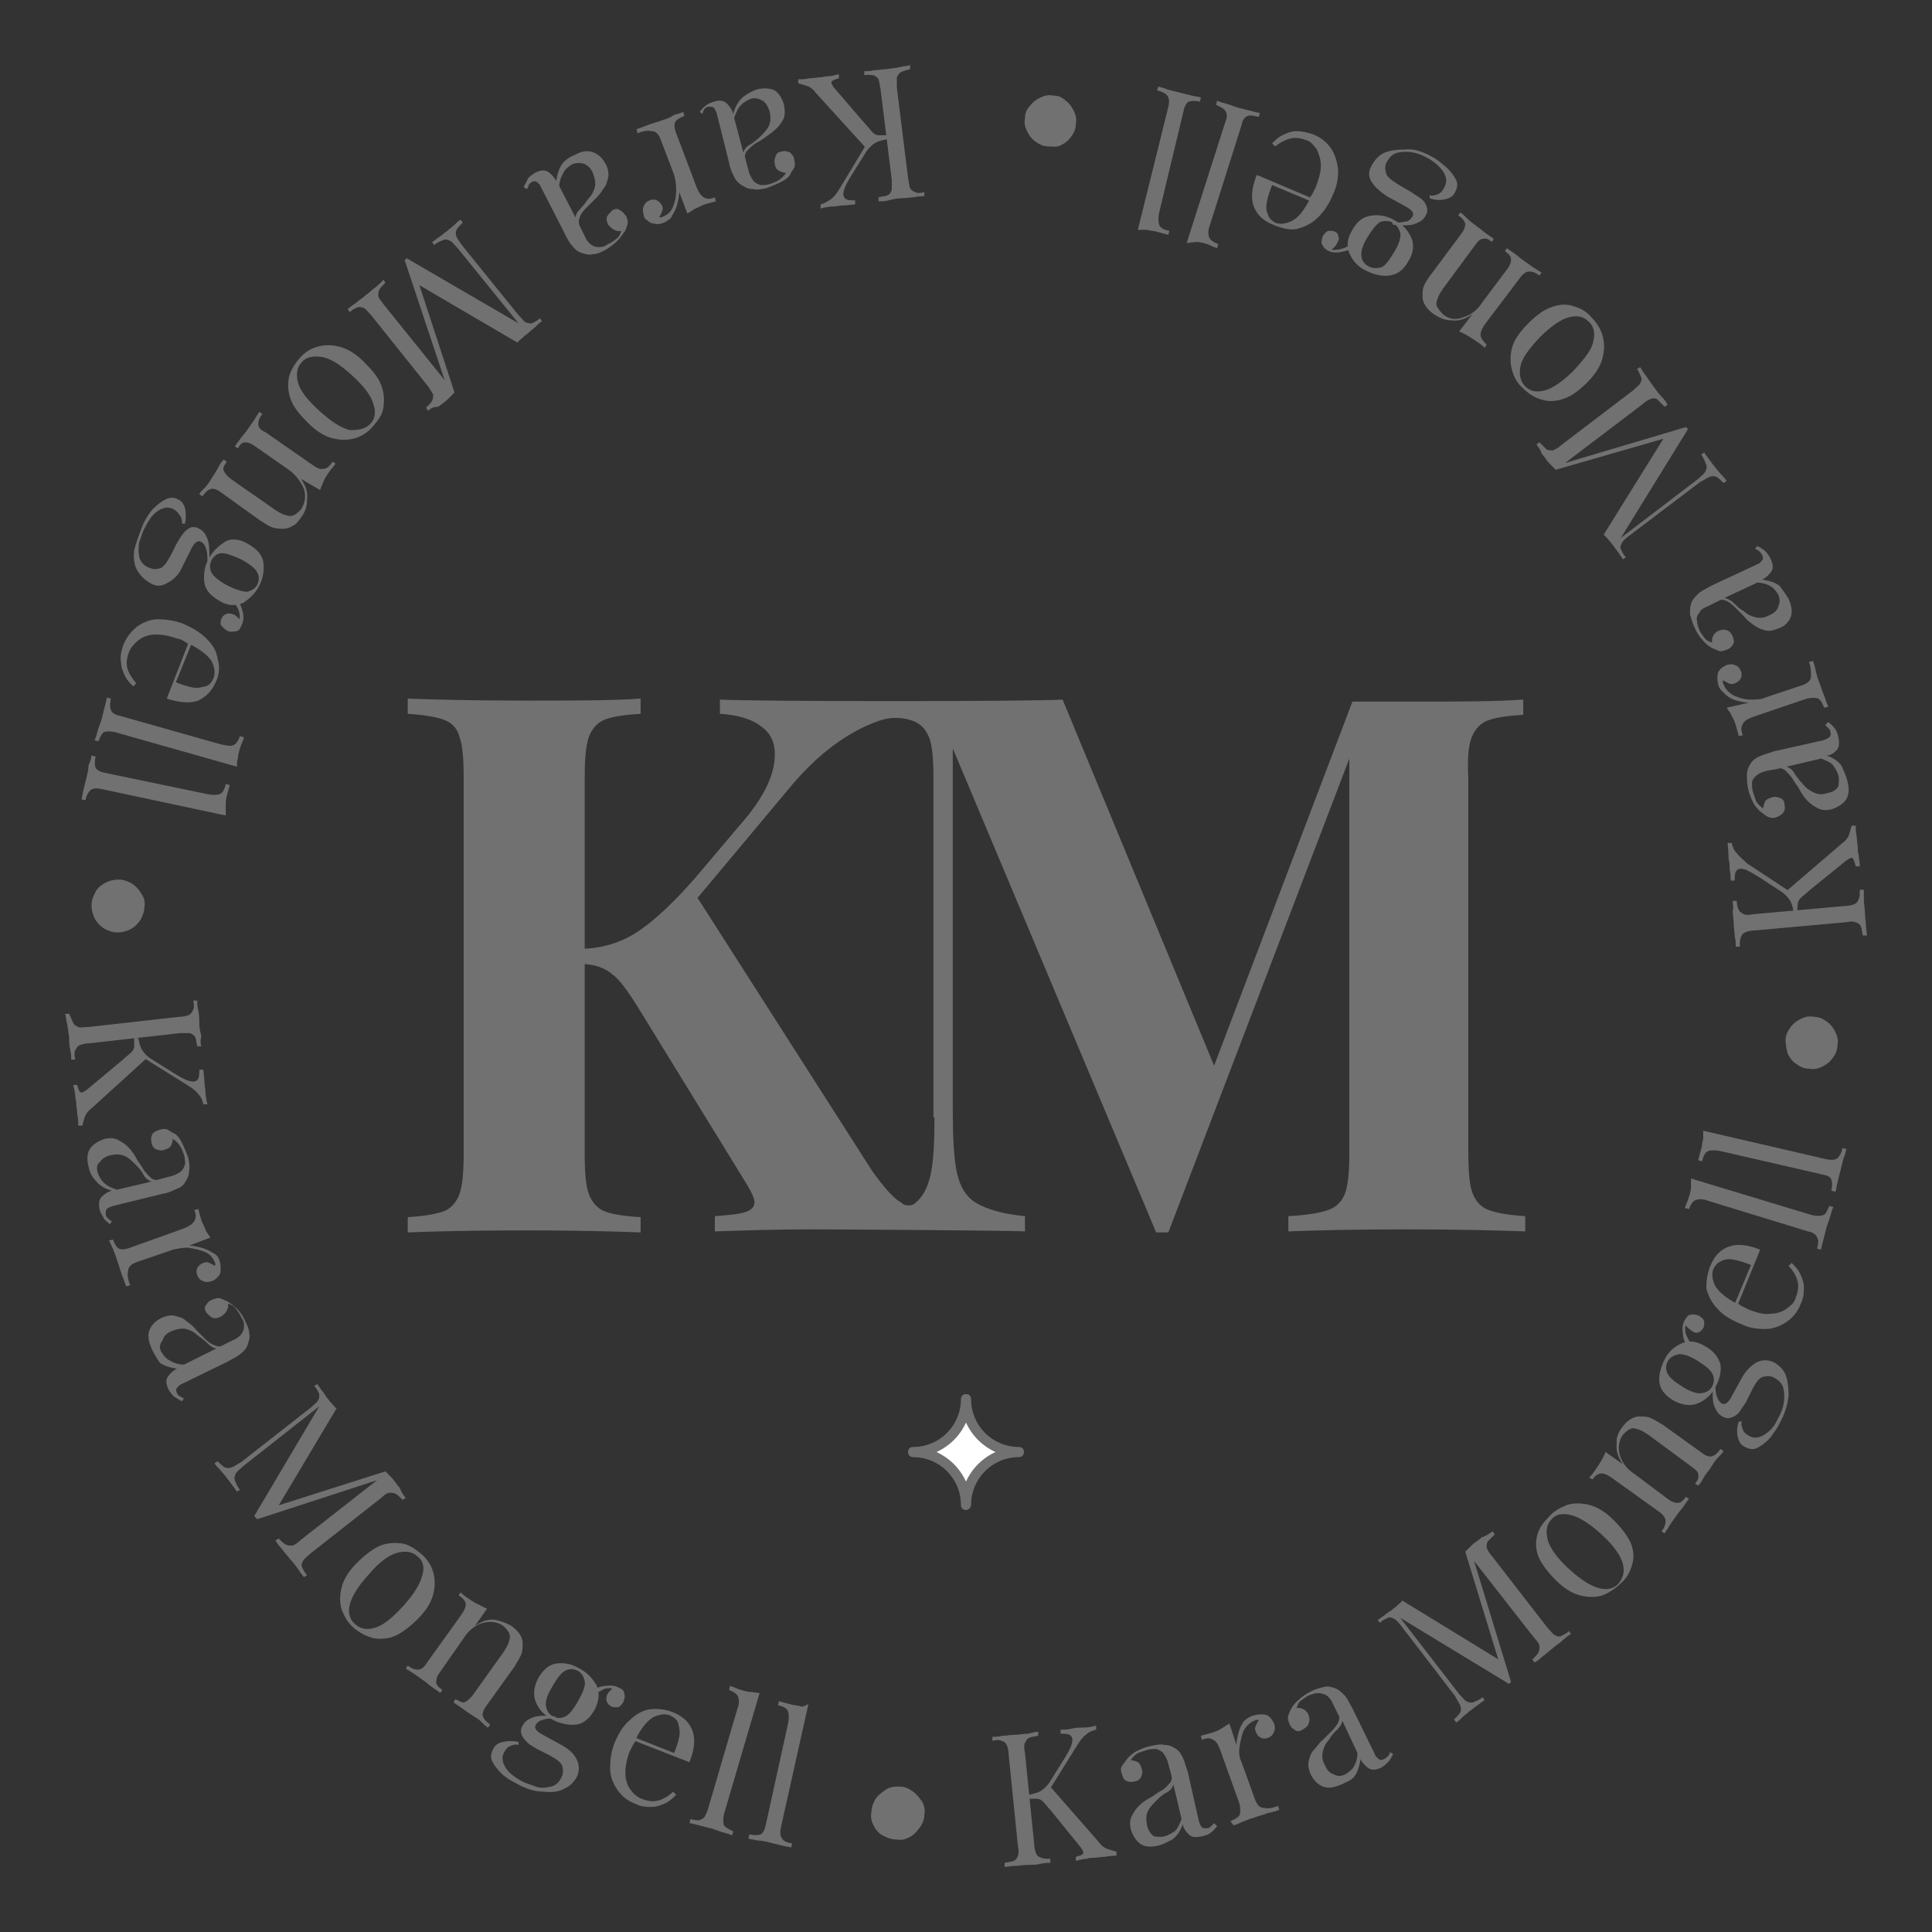<svg id="e4vawpitsl9f1" xmlns="http://www.w3.org/2000/svg" xmlns:xlink="http://www.w3.org/1999/xlink" viewBox="0 0 190 190" shape-rendering="geometricPrecision" text-rendering="geometricPrecision"><rect x="0" y="0" width="190" height="190" fill="#333333" stroke="none"/><style><![CDATA[#e4vawpitsl9f4_tr {animation: e4vawpitsl9f4_tr__tr 6000ms linear infinite normal forwards}@keyframes e4vawpitsl9f4_tr__tr { 0% {transform: translate(95px,95px) rotate(0deg)} 100% {transform: translate(95px,95px) rotate(360deg)} }]]></style><g id="e4vawpitsl9f2" transform="matrix(1 0 0 1 6 6.1)"><path id="e4vawpitsl9f3" d="M138.7,66.5C139,65.7,139.5,65.1,140.2,64.8C140.9,64.5,142.1,64.3,143.8,64.2L143.8,62.7C141.1,62.9,137.2,62.9,132.2,62.9L127,62.9L113.4,98.7L98.5,62.7C95.2,62.9,68.4,62.9,64.8,62.7L64.8,64.1C66.5,64.2,67.9,64.6,68.8,65.3C69.8,66,70.2,66.9,70.2,68.1C70.2,70.1,69.1,72.4,66.8,75L62.4,80.2C60.3,82.6,58.5,84.3,56.9,85.4C55.3,86.5,53.5,87.1,51.5,87.2L51.5,70.5C51.5,68.6,51.6,67.3,51.9,66.4C52.2,65.6,52.7,65,53.4,64.7C54.1,64.4,55.3,64.2,57,64.1L57,62.6C54.3,62.8,50.6,62.8,45.8,62.8C40.5,62.8,36.6,62.7,34.1,62.6L34.1,64.1C35.7,64.2,36.9,64.4,37.7,64.7C38.5,65,39,65.6,39.2,66.4C39.5,67.2,39.6,68.6,39.6,70.5L39.6,107.2C39.6,109.1,39.5,110.4,39.2,111.3C38.9,112.1,38.4,112.7,37.7,113C36.9,113.3,35.7,113.5,34.1,113.6L34.1,115.1C36.6,115,40.5,114.9,45.8,114.9C50.6,114.9,54.3,115,57,115.1L57,113.6C55.3,113.5,54.1,113.3,53.4,113C52.7,112.7,52.2,112.1,51.9,111.3C51.6,110.5,51.5,109.1,51.5,107.2L51.5,88.7C52.6,88.8,53.5,89.1,54.2,89.7C54.9,90.2,55.7,91.3,56.7,92.9L67.4,110.3C67.9,111.1,68.2,111.8,68.2,112.1C68.2,112.6,67.9,112.9,67.3,113.1C66.7,113.3,65.7,113.4,64.3,113.5L64.3,115C67.3,114.9,70.4,114.8,73.7,114.8C76,114.8,92.9,114.9,94.8,115L94.8,113.5C92.6,113.3,91,112.8,90,112.2C89,111.6,88.4,110.6,88.1,109.2C87.8,107.8,87.7,105.7,87.7,102.8L87.7,67.5L107.7,115.1L108.9,115.1L126.7,68.5L126.7,107.1C126.7,109,126.6,110.3,126.3,111.2C126,112,125.5,112.6,124.6,112.9C123.8,113.2,122.5,113.4,120.7,113.5L120.7,115C123.2,114.9,127.1,114.8,132.4,114.8C137.4,114.8,141.3,114.9,144,115L144,113.5C142.4,113.4,141.2,113.2,140.4,112.9C139.6,112.6,139.1,112,138.8,111.2C138.5,110.4,138.4,109,138.4,107.1L138.4,70.5C138.3,68.6,138.4,67.3,138.7,66.5ZM85.9,103.8C85.9,106.3,85.8,108.2,85.5,109.5C85.2,110.8,84.7,111.7,83.9,112.3C83.9,112.3,83.9,112.3,83.9,112.3C83.6,112.5,83.1,112.5,82.8,112.3C82.6,112.1,82.3,112,82.1,111.8C81.3,111.1,80.6,110.2,79.8,109.1L62.6,82.2L71.8,71.2C74.4,68.1,77.3,65.9,80.4,64.8C81.5,64.4,82.7,64.4,83.8,64.8L83.8,64.8C84.6,65.1,85.1,65.7,85.4,66.5C85.7,67.3,85.8,68.7,85.8,70.6L85.8,103.8Z" fill="rgb(113,113,113)" stroke="none" stroke-width="1"/></g><g id="e4vawpitsl9f4_tr" transform="translate(95,95) rotate(0)"><g id="e4vawpitsl9f4" transform="translate(-89,-88.9)"><path id="e4vawpitsl9f5" d="M74.7,14.4L74.7,14C75.1,13.9,75.4,13.7,75.7,13.5C76,13.3,76.3,12.9,76.6,12.4L79.5,7.6L79.2,8.5L74.2,3C74,2.7,73.7,2.5,73.5,2.4C73.2,2.3,72.9,2.2,72.5,2.1L72.5,1.7C72.8,1.7,73.1,1.7,73.6,1.6C74,1.6,74.4,1.5,74.7,1.5C74.9,1.5,75.1,1.4,75.4,1.4C75.7,1.4,76.1,1.3,76.5,1.2L76.5,1.6C76.1,1.7,75.9,1.8,75.8,1.9C75.7,2,75.8,2.2,76,2.5L79.1,6.1C79.4,6.4,79.6,6.7,79.8,6.9C80,7.1,80.2,7.2,80.4,7.2C80.6,7.2,80.9,7.2,81.2,7.2L81.2,7.6C80.7,7.7,80.3,7.8,80,8C79.7,8.2,79.4,8.5,79.2,8.8L77.7,11.2C77.4,11.7,77.1,12.2,77,12.6C76.9,13,76.9,13.2,77.1,13.4C77.3,13.6,77.6,13.6,78.1,13.6L78.1,14C77.8,14,77.4,14.1,77,14.1C76.6,14.1,76.3,14.2,76,14.2C75.6,14.2,75.1,14.3,74.7,14.4ZM80.4,13.7L80.4,13.3C80.8,13.2,81.1,13.2,81.3,13.1C81.5,13,81.6,12.8,81.7,12.6C81.7,12.4,81.7,12.1,81.7,11.6L80.6,2.7C80.5,2.3,80.5,2,80.4,1.7C80.3,1.5,80.1,1.4,79.9,1.3C79.7,1.3,79.4,1.2,79,1.3L79,0.9C79.3,0.9,79.6,0.9,80,0.8C80.4,0.8,80.8,0.7,81.2,0.7C81.7,0.6,82.1,0.6,82.5,0.5C82.9,0.4,83.2,0.4,83.5,0.3L83.5,0.7C83.1,0.8,82.8,0.9,82.6,1C82.4,1.1,82.3,1.3,82.2,1.5C82.2,1.7,82.2,2,82.2,2.5L83.3,11.4C83.4,11.8,83.4,12.2,83.5,12.4C83.6,12.6,83.8,12.7,84,12.8C84.2,12.9,84.5,12.9,84.9,12.8L84.9,13.2C84.6,13.2,84.3,13.2,83.9,13.3C83.5,13.3,83.1,13.4,82.6,13.4C82.2,13.4,81.8,13.5,81.4,13.6C81,13.7,80.7,13.7,80.4,13.7Z" fill="rgb(113,113,113)" stroke="none" stroke-width="1"/><path id="e4vawpitsl9f6" d="M68.4,2.7C69.2,2.5,69.8,2.6,70.2,2.8C70.6,3.1,70.9,3.5,71.1,4.2C71.2,4.7,71.2,5.1,71.1,5.5C70.9,5.9,70.7,6.2,70.4,6.5C70.1,6.8,69.7,7.1,69.4,7.3C69,7.6,68.7,7.8,68.3,8C68,8.2,67.7,8.5,67.5,8.7C67.3,8.9,67.2,9.2,67.3,9.5L67.6,10.6C67.7,11.1,67.9,11.4,68.1,11.7C68.3,11.9,68.5,12,68.8,12.1C69.1,12.1,69.4,12.1,69.7,12C70,11.9,70.3,11.8,70.6,11.6C70.9,11.4,71.1,11.2,71.3,10.9C71.1,10.9,70.8,10.8,70.6,10.7C70.4,10.6,70.2,10.3,70.2,10C70.1,9.7,70.2,9.5,70.3,9.2C70.4,8.9,70.7,8.8,70.9,8.8C71.2,8.7,71.5,8.8,71.7,8.9C71.9,9.1,72.1,9.3,72.1,9.6C72.2,9.9,72.2,10.2,72.1,10.4C72,10.6,71.8,10.8,71.7,11.1C71.5,11.4,71.2,11.6,70.8,11.8C70.4,12,69.9,12.2,69.4,12.4C68.9,12.5,68.5,12.6,68.1,12.5C67.7,12.5,67.4,12.4,67.1,12.2C66.7,12,66.4,11.7,66.2,11.3C66,10.9,65.8,10.5,65.7,9.9L64.5,5.1C64.4,4.8,64.3,4.6,64.2,4.5C64.1,4.4,63.9,4.4,63.7,4.4C63.5,4.4,63.4,4.5,63.3,4.6C63.2,4.7,63.1,5,63.1,5.1L62.8,4.9C63,4.7,63.2,4.4,63.4,4.3C63.6,4.1,63.9,4,64.2,3.9C64.8,3.7,65.2,3.8,65.5,4.1C65.8,4.4,66,4.7,66.1,5.1C66.3,4.4,66.6,3.9,67,3.5C67.5,3.1,67.9,2.9,68.4,2.7ZM67.9,3.6C67.6,3.7,67.2,3.9,66.9,4.2C66.6,4.5,66.4,4.9,66.2,5.5L67.1,8.9C67.2,8.6,67.4,8.3,67.8,8.1C68.1,7.9,68.5,7.6,68.8,7.3C69.1,7,69.4,6.7,69.6,6.3C69.8,5.9,69.8,5.4,69.7,4.9C69.5,4.3,69.3,4,69,3.8C68.6,3.6,68.3,3.5,67.9,3.6Z" fill="rgb(113,113,113)" stroke="none" stroke-width="1"/><path id="e4vawpitsl9f7" d="M59.3,15.8C59,15.9,58.7,16,58.4,15.9C58.1,15.9,57.9,15.8,57.7,15.6C57.5,15.5,57.3,15.3,57.3,15C57.2,14.7,57.2,14.4,57.3,14.2C57.4,13.9,57.6,13.7,57.9,13.6C58.1,13.5,58.4,13.5,58.6,13.6C58.8,13.7,59,13.9,59.1,14.1C59.2,14.3,59.2,14.5,59.1,14.7C59,14.9,59,15.1,58.8,15.2C58.9,15.3,59.1,15.3,59.2,15.2C59.7,15,60,14.7,60.2,14.2C60.4,13.7,60.5,13.2,60.5,12.6C60.5,12,60.4,11.5,60.3,11.1L59,7.7C58.8,7.1,58.5,6.8,58.1,6.8C57.7,6.7,57.2,6.8,56.7,7L56.6,6.6C56.9,6.5,57.2,6.4,57.7,6.2C58.2,6,58.7,5.9,59.2,5.7C59.6,5.6,60,5.4,60.3,5.2C60.7,5.1,61,5,61.2,4.9L61.3,5.3C60.8,5.5,60.5,5.7,60.4,5.9C60.3,6.1,60.3,6.5,60.5,7L62.5,12.3C62.7,12.8,62.9,13.1,63.2,13.3C63.5,13.5,63.9,13.5,64.3,13.3L64.4,13.7C64,13.8,63.7,13.9,63.3,14C63,14.1,62.7,14.3,62.4,14.4C62.1,14.6,61.9,14.7,61.6,14.9L60.8,12.8C60.8,13.2,60.7,13.6,60.6,14C60.5,14.4,60.3,14.8,60.1,15.1C60,15.4,59.7,15.6,59.3,15.8Z" fill="rgb(113,113,113)" stroke="none" stroke-width="1"/><path id="e4vawpitsl9f8" d="M50.6,9.1C51.3,8.7,51.9,8.7,52.4,8.9C52.9,9.1,53.3,9.5,53.6,10.1C53.8,10.5,53.9,11,53.8,11.4C53.7,11.8,53.6,12.2,53.3,12.5C53.1,12.9,52.8,13.2,52.5,13.5C52.2,13.8,51.9,14.1,51.6,14.4C51.3,14.7,51.1,15,51,15.3C50.9,15.6,50.9,15.8,51,16.1L51.5,17.1C51.7,17.6,52,17.9,52.2,18C52.5,18.2,52.7,18.2,53,18.2C53.3,18.2,53.5,18.1,53.8,17.9C54.1,17.8,54.3,17.6,54.6,17.4C54.9,17.2,55,16.9,55.1,16.6C54.9,16.7,54.6,16.6,54.4,16.5C54.2,16.4,54,16.2,53.8,16C53.7,15.7,53.6,15.5,53.7,15.2C53.8,15,54,14.8,54.2,14.6C54.5,14.4,54.8,14.4,55,14.6C55.2,14.7,55.4,14.9,55.6,15.2C55.7,15.5,55.8,15.7,55.7,16C55.6,16.2,55.6,16.5,55.4,16.7C55.2,17,55,17.3,54.7,17.6C54.4,17.9,54,18.2,53.5,18.5C53.1,18.7,52.7,18.9,52.3,18.9C51.9,19,51.6,18.9,51.3,18.8C50.9,18.7,50.6,18.5,50.3,18.1C50,17.8,49.8,17.4,49.5,16.8L47.2,12.3C47.1,12,46.9,11.9,46.8,11.8C46.7,11.7,46.5,11.7,46.3,11.8C46.2,11.9,46,12,46,12.1C46,12.2,45.9,12.4,45.8,12.5L45.5,12.3C45.6,12,45.8,11.8,45.9,11.5C46,11.3,46.3,11.1,46.6,10.9C47.2,10.6,47.6,10.6,47.9,10.8C48.2,11,48.5,11.3,48.7,11.7C48.8,11,49,10.4,49.3,10C49.6,9.6,50.1,9.3,50.6,9.1ZM50.2,10.1C49.9,10.3,49.6,10.5,49.4,10.9C49.2,11.3,49,11.7,49,12.2L50.6,15.3C50.6,15,50.8,14.7,51.1,14.4C51.4,14.1,51.6,13.8,51.9,13.4C52.2,13.1,52.4,12.7,52.5,12.3C52.6,11.9,52.5,11.4,52.3,10.9C52.1,10.4,51.7,10.1,51.4,10C51.1,9.9,50.5,9.9,50.2,10.1Z" fill="rgb(113,113,113)" stroke="none" stroke-width="1"/><path id="e4vawpitsl9f9" d="M36.1,34.3L35.9,34C36.2,33.7,36.4,33.5,36.5,33.3C36.6,33.1,36.6,32.9,36.6,32.7C36.5,32.5,36.3,32.2,36.1,31.9L30.5,24.9C30.2,24.6,30,24.3,29.8,24.2C29.6,24.1,29.4,24.1,29.2,24.1C29,24.2,28.7,24.3,28.4,24.6L28.2,24.3C28.4,24.1,28.7,23.9,29,23.7C29.3,23.4,29.7,23.2,30,22.9C30.4,22.6,30.7,22.3,31,22.1C31.3,21.8,31.6,21.6,31.7,21.4L31.9,21.7C31.6,22,31.4,22.2,31.3,22.4C31.2,22.6,31.2,22.8,31.2,23C31.2,23.2,31.5,23.5,31.7,23.8L37.9,31.5L37.8,31.5L33.8,19.5L34,19.3L45,25.7L39,18.3C38.7,18,38.5,17.7,38.3,17.6C38.1,17.5,37.9,17.4,37.6,17.5C37.4,17.6,37,17.7,36.7,18L36.5,17.7C36.7,17.6,36.9,17.4,37.2,17.2C37.5,17,37.7,16.8,38,16.6C38.2,16.4,38.5,16.2,38.7,16C38.9,15.8,39.1,15.6,39.3,15.5L39.5,15.8C39.2,16.1,39,16.3,38.9,16.5C38.8,16.7,38.8,16.9,38.9,17.2C39,17.4,39.2,17.7,39.5,18.1L45,24.9C45.3,25.2,45.5,25.5,45.7,25.6C45.9,25.7,46.1,25.7,46.3,25.7C46.5,25.6,46.8,25.5,47.1,25.2L47.3,25.5C47.1,25.6,46.9,25.8,46.7,26C46.5,26.2,46.2,26.4,46,26.6C45.8,26.8,45.6,26.9,45.4,27.1C45.2,27.3,45,27.4,44.9,27.6L35,21.8L35.1,21.5L38.7,32.5C38.6,32.6,38.5,32.7,38.4,32.8C38.3,32.9,38.2,33,38.1,33.1C37.8,33.4,37.5,33.6,37.1,33.9C36.6,33.9,36.3,34.1,36.1,34.3Z" fill="rgb(113,113,113)" stroke="none" stroke-width="1"/><path id="e4vawpitsl9f10" d="M30.7,35.8C30.2,36.4,29.6,36.8,28.9,37C28.2,37.2,27.5,37.2,26.7,37C25.9,36.8,25.1,36.3,24.3,35.5C23.5,34.7,22.9,34,22.6,33.2C22.3,32.4,22.3,31.7,22.4,31.1C22.5,30.5,22.9,29.8,23.4,29.2C23.9,28.6,24.5,28.2,25.2,28C25.9,27.8,26.6,27.8,27.4,28C28.2,28.2,29,28.7,29.8,29.5C30.6,30.3,31.2,31,31.5,31.8C31.8,32.6,31.8,33.3,31.7,34C31.6,34.7,31.2,35.2,30.7,35.8ZM30.4,35.6C30.9,35.1,31,34.4,30.7,33.6C30.5,32.8,29.8,31.9,28.6,30.8C27.4,29.7,26.4,29.1,25.6,29C24.8,28.9,24.1,29,23.7,29.5C23.2,30,23.1,30.7,23.3,31.5C23.5,32.3,24.2,33.2,25.4,34.3C26.6,35.4,27.6,36,28.4,36.2C29.3,36.2,29.9,36.1,30.4,35.6Z" fill="rgb(113,113,113)" stroke="none" stroke-width="1"/><path id="e4vawpitsl9f11" d="M23.6,44.8C23.3,45.2,23.1,45.5,22.8,45.6C22.5,45.8,22.2,45.9,21.9,45.9C21.6,45.9,21.2,45.9,20.9,45.8C20.5,45.7,20.1,45.4,19.6,45.1L15.7,42.3C15.3,42,14.9,41.9,14.7,42C14.4,42.1,14.2,42.3,13.9,42.7L13.6,42.5C13.7,42.3,13.9,42.1,14.2,41.8C14.5,41.5,14.7,41.1,14.9,40.8C15.1,40.5,15.3,40.2,15.5,39.8C15.7,39.4,15.9,39.2,16,39.1L16.3,39.3C16,39.7,15.9,40,16,40.2C16.1,40.4,16.3,40.7,16.7,41L21,44C21.3,44.2,21.6,44.4,21.9,44.5C22.2,44.6,22.5,44.7,22.8,44.6C23.1,44.5,23.3,44.3,23.6,44C24,43.4,24.1,42.7,23.9,42C23.6,41.3,23.1,40.6,22.4,40.1L19.1,37.8C18.7,37.5,18.4,37.4,18.1,37.4C17.8,37.4,17.6,37.6,17.4,38L17.1,37.8C17.2,37.6,17.4,37.4,17.6,37.1C17.8,36.8,18.1,36.5,18.3,36.2C18.5,35.9,18.8,35.5,19,35.2C19.2,34.8,19.4,34.6,19.5,34.4L19.8,34.6C19.5,35,19.4,35.3,19.4,35.6C19.4,35.9,19.6,36.2,20.1,36.4L24.7,39.6C25.1,39.9,25.5,40.1,25.8,40C26.1,40,26.4,39.8,26.7,39.3L27,39.5C26.8,39.8,26.5,40.1,26.3,40.4C26.1,40.7,25.9,41,25.8,41.3C25.7,41.6,25.5,41.9,25.5,42.1L23.6,41C24.1,41.7,24.3,42.4,24.2,43C24.2,43.7,24,44.3,23.6,44.8Z" fill="rgb(113,113,113)" stroke="none" stroke-width="1"/><path id="e4vawpitsl9f12" d="M8.1,45.4C8.4,44.8,8.7,44.3,9.1,43.9C9.5,43.5,9.9,43.2,10.3,43C10.7,42.8,11.1,42.8,11.5,43C11.9,43.2,12.1,43.5,12.2,43.9C12.3,44.3,12.3,44.8,12.2,45.4L11.9,45.4C11.9,45.1,11.9,44.9,11.7,44.6C11.5,44.3,11.3,44.1,11.1,44C10.6,43.7,10.1,43.8,9.6,44.1C9.1,44.4,8.7,44.9,8.3,45.7C8,46.2,7.9,46.7,7.7,47.2C7.6,47.7,7.6,48.2,7.7,48.7C7.8,49.1,8.1,49.5,8.6,49.7C9,49.9,9.3,49.9,9.7,49.8C10.1,49.7,10.4,49.2,10.8,48.5L11.4,47.3C11.6,47,11.8,46.6,12,46.4C12.2,46.1,12.5,45.9,12.7,45.8C12.9,45.7,13.3,45.7,13.6,45.9C14,46.1,14.2,46.4,14.4,46.9C14.6,47.4,14.6,48.1,14.6,49.1L14.4,49.2C14.4,48.7,14.4,48.3,14.3,48C14.2,47.6,14.1,47.4,13.8,47.2C13.5,47,13.2,47.2,12.9,47.7L11.9,49.7C11.6,50.4,11.1,50.9,10.5,51.2C9.9,51.6,9.3,51.6,8.7,51.2C8.2,50.9,7.8,50.5,7.5,50C7.2,49.5,7.1,48.8,7.2,48C7.4,47.2,7.7,46.4,8.1,45.4ZM14.5,48.9C14.9,48.1,15.5,47.6,16.1,47.2C16.7,46.8,17.6,46.9,18.4,47.4C19.3,47.9,19.8,48.5,19.9,49.2C20,49.9,19.9,50.7,19.5,51.5C19.1,52.3,18.5,52.8,17.9,53.2C17.2,53.5,16.4,53.5,15.6,53C14.7,52.5,14.2,51.9,14.1,51.2C14,50.5,14.1,49.6,14.5,48.9ZM14.8,49C14.6,49.4,14.6,49.8,14.8,50.2C15,50.6,15.5,51,16.4,51.5C17.2,51.9,17.9,52.1,18.3,52.1C18.7,52,19.1,51.8,19.3,51.4C19.5,51,19.5,50.6,19.3,50.2C19.1,49.8,18.6,49.4,17.7,48.9C16.8,48.5,16.2,48.3,15.8,48.3C15.4,48.3,15,48.6,14.8,49ZM17,53.1L17.3,52.9C17.6,53.2,17.8,53.7,17.9,54.2C18,54.7,17.9,55.2,17.7,55.5C17.6,55.8,17.4,56,17.1,56C16.8,56,16.6,56.1,16.3,55.9C16,55.7,15.8,55.5,15.7,55.3C15.7,55.1,15.7,54.8,15.8,54.7C15.9,54.5,16,54.4,16.2,54.3C16.4,54.2,16.6,54.2,16.9,54.3C17.2,54.4,17.4,54.6,17.7,55L17.5,55.2C17.6,54.7,17.6,54.3,17.5,54C17.4,53.7,17.2,53.4,17,53.1Z" fill="rgb(113,113,113)" stroke="none" stroke-width="1"/><path id="e4vawpitsl9f13" d="M15.3,60.8C14.9,61.8,14.3,62.4,13.5,62.8C12.7,63.1,11.6,63,10.4,62.6L12.7,56.7L13,56.8L11.3,61C11.8,61.2,12.4,61.4,12.9,61.5C13.4,61.6,13.8,61.5,14.2,61.4C14.6,61.3,14.8,61,15,60.6C15.2,60.1,15.1,59.5,14.8,58.9C14.4,58.3,13.7,57.8,12.6,57.2L12.5,57.2C12.3,57.1,12.2,57,12,56.9C11.8,56.8,11.6,56.7,11.4,56.7C10.6,56.4,9.9,56.3,9.3,56.3C8.7,56.3,8.1,56.5,7.7,56.8C7.3,57.1,6.9,57.5,6.7,58C6.5,58.5,6.4,59,6.5,59.5C6.6,60,6.9,60.5,7.4,61.1L7.1,61.4C6.8,61.1,6.5,60.8,6.3,60.4C6.1,60,5.9,59.5,5.9,59C5.8,58.5,5.9,58,6.1,57.4C6.4,56.6,6.9,56,7.5,55.5C8.1,55.1,8.8,54.8,9.5,54.8C10.2,54.8,11.1,54.9,11.9,55.2C12.9,55.6,13.7,56.1,14.3,56.7C14.9,57.3,15.3,57.9,15.4,58.7C15.6,59.3,15.6,60.1,15.3,60.8Z" fill="rgb(113,113,113)" stroke="none" stroke-width="1"/><path id="e4vawpitsl9f14" d="M17.3,69.3L5.3,65.9C4.8,65.8,4.5,65.8,4.2,65.9C4,66.1,3.8,66.4,3.7,66.8L3.3,66.7C3.4,66.5,3.5,66.2,3.6,65.8C3.7,65.4,3.9,65,4,64.6C4.1,64.2,4.2,63.8,4.3,63.4C4.4,63,4.5,62.7,4.5,62.5L4.9,62.6C4.8,63.1,4.8,63.4,4.9,63.7C5,64,5.3,64.2,5.8,64.3L15.7,67.1C16.2,67.2,16.6,67.3,16.9,67.2C17.2,67.1,17.4,66.8,17.6,66.3L18,66.4C17.9,66.8,17.7,67.1,17.6,67.5C17.5,67.8,17.4,68.2,17.4,68.5C17.3,68.7,17.3,69,17.3,69.3Z" fill="rgb(113,113,113)" stroke="none" stroke-width="1"/><path id="e4vawpitsl9f15" d="M16.2,74.1L4,71.5C3.5,71.4,3.2,71.4,2.9,71.6C2.7,71.8,2.5,72.1,2.4,72.6L2,72.5C2.1,72.3,2.1,72,2.2,71.6C2.3,71.2,2.4,70.8,2.5,70.4C2.6,70,2.7,69.6,2.7,69.2C2.9,68.7,3,68.4,3,68.2L3.4,68.3C3.3,68.8,3.3,69.1,3.4,69.4C3.5,69.6,3.8,69.8,4.3,69.9L14.4,72C14.9,72.1,15.3,72.1,15.6,72C15.9,71.9,16.1,71.5,16.2,71L16.6,71.1C16.5,71.5,16.4,71.8,16.3,72.2C16.2,72.5,16.2,72.9,16.2,73.2C16.2,73.5,16.2,73.8,16.2,74.1Z" fill="rgb(113,113,113)" stroke="none" stroke-width="1"/><path id="e4vawpitsl9f16" d="M8.2,83.1C8.2,83.6,8,84,7.8,84.4C7.5,84.8,7.2,85.1,6.8,85.3C6.4,85.5,6,85.6,5.5,85.6C5,85.6,4.6,85.4,4.2,85.2C3.8,84.9,3.5,84.6,3.3,84.2C3.1,83.8,3,83.4,3,82.9C3,82.4,3.2,82,3.4,81.6C3.6,81.2,4,80.9,4.4,80.7C4.8,80.5,5.2,80.4,5.7,80.4C6.2,80.4,6.6,80.6,7,80.8C7.4,81.1,7.7,81.4,7.9,81.8C8.2,82.2,8.3,82.7,8.2,83.1Z" fill="rgb(113,113,113)" stroke="none" stroke-width="1"/><path id="e4vawpitsl9f17" d="M13.8,96.8L13.4,96.8C13.3,96.4,13.3,96.1,13.2,95.9C13.1,95.7,12.9,95.6,12.7,95.5C12.5,95.5,12.2,95.5,11.7,95.5L2.8,96.5C2.4,96.5,2.1,96.6,1.8,96.7C1.6,96.8,1.5,97,1.4,97.2C1.3,97.4,1.3,97.7,1.4,98.1L1,98.1C1,97.8,1,97.5,0.9,97.1C0.8,96.7,0.8,96.3,0.8,95.9C0.7,95.4,0.7,95,0.6,94.6C0.5,94.2,0.5,93.9,0.4,93.6L0.8,93.6C1,94,1.1,94.3,1.2,94.5C1.3,94.7,1.5,94.8,1.7,94.9C1.9,95,2.2,94.9,2.7,94.9L11.6,93.9C12,93.9,12.4,93.8,12.6,93.7C12.8,93.6,12.9,93.4,13,93.2C13.1,93,13.1,92.7,13,92.3L13.4,92.3C13.4,92.6,13.4,92.9,13.5,93.3C13.6,93.7,13.6,94.1,13.6,94.6C13.6,95,13.7,95.4,13.8,95.8C13.7,96.2,13.7,96.5,13.8,96.8ZM14.4,102.5L14,102.5C13.9,102.1,13.8,101.8,13.5,101.5C13.3,101.2,12.9,100.9,12.4,100.6L7.6,97.6L8.5,97.9L3,102.9C2.7,103.1,2.5,103.4,2.4,103.6C2.3,103.8,2.2,104.2,2.1,104.6L1.7,104.6C1.7,104.3,1.7,104,1.6,103.5C1.6,103.1,1.5,102.7,1.5,102.4C1.5,102.2,1.4,101.9,1.4,101.7C1.4,101.4,1.3,101,1.2,100.6L1.6,100.6C1.7,101,1.8,101.3,1.9,101.3C2,101.4,2.2,101.3,2.5,101.1L6.1,98.1C6.4,97.8,6.7,97.6,6.9,97.4C7.1,97.2,7.2,97,7.2,96.8C7.2,96.6,7.2,96.3,7.2,96L7.6,96C7.7,96.5,7.8,96.9,8,97.2C8.2,97.5,8.5,97.8,8.8,98L11.2,99.5C11.7,99.8,12.2,100.1,12.6,100.2C13,100.3,13.2,100.3,13.4,100.1C13.6,99.9,13.6,99.6,13.6,99.1L14,99.1C14,99.4,14.1,99.8,14.1,100.2C14.1,100.6,14.2,100.9,14.2,101.2C14.2,101.6,14.3,102.1,14.4,102.5Z" fill="rgb(113,113,113)" stroke="none" stroke-width="1"/><path id="e4vawpitsl9f18" d="M2.7,108.6C2.5,107.8,2.6,107.2,2.9,106.8C3.2,106.4,3.7,106.1,4.3,105.9C4.8,105.8,5.2,105.8,5.6,106C6,106.2,6.3,106.4,6.6,106.7C6.9,107,7.2,107.4,7.4,107.8C7.6,108.2,7.9,108.5,8.1,108.9C8.3,109.2,8.6,109.5,8.8,109.7C9,109.9,9.3,110,9.6,109.9L10.7,109.6C11.2,109.5,11.5,109.3,11.8,109.1C12,108.9,12.1,108.7,12.2,108.4C12.2,108.1,12.2,107.8,12.1,107.5C12,107.2,11.9,106.9,11.7,106.6C11.5,106.3,11.3,106.1,11,105.9C11,106.1,10.9,106.4,10.8,106.6C10.7,106.8,10.4,106.9,10.1,107C9.8,107.1,9.6,107,9.3,106.9C9.1,106.8,8.9,106.5,8.9,106.2C8.8,105.9,8.9,105.6,9,105.4C9.2,105.2,9.4,105.1,9.7,105C10,104.9,10.3,104.9,10.5,105C10.7,105.1,10.9,105.3,11.2,105.4C11.5,105.6,11.7,105.9,11.9,106.3C12.1,106.7,12.3,107.2,12.5,107.7C12.6,108.2,12.7,108.6,12.6,109C12.6,109.4,12.5,109.7,12.3,110C12.1,110.4,11.8,110.7,11.4,110.8C11,111,10.6,111.2,10,111.3L5.1,112.5C4.8,112.6,4.6,112.7,4.5,112.8C4.4,112.9,4.4,113.1,4.4,113.3C4.4,113.5,4.5,113.6,4.6,113.7C4.7,113.8,4.8,113.9,5,114L4.8,114.3C4.6,114.1,4.3,113.9,4.2,113.7C4.1,113.5,3.9,113.2,3.8,112.9C3.7,112.3,3.7,111.9,4,111.6C4.3,111.3,4.6,111.1,5,111C4.3,110.8,3.8,110.5,3.4,110C3,109.6,2.8,109.1,2.7,108.6ZM3.6,109.2C3.7,109.5,3.9,109.9,4.2,110.2C4.5,110.5,4.9,110.7,5.5,110.9L8.9,110.1C8.6,110,8.3,109.8,8.1,109.4C7.9,109,7.6,108.7,7.3,108.4C7,108.1,6.7,107.8,6.3,107.6C5.9,107.4,5.4,107.4,4.9,107.5C4.4,107.6,4,107.9,3.8,108.2C3.5,108.4,3.5,108.8,3.6,109.2Z" fill="rgb(113,113,113)" stroke="none" stroke-width="1"/><path id="e4vawpitsl9f19" d="M15.6,117.9C15.7,118.2,15.7,118.5,15.7,118.8C15.7,119.1,15.6,119.3,15.4,119.5C15.2,119.7,15.1,119.8,14.8,119.9C14.5,120,14.2,120,14,119.9C13.7,119.8,13.5,119.6,13.4,119.3C13.3,119.1,13.3,118.8,13.4,118.6C13.5,118.4,13.7,118.2,14,118.1C14.2,118,14.4,118,14.6,118.1C14.8,118.2,15,118.3,15.1,118.4C15.2,118.3,15.2,118.1,15.1,118C14.9,117.5,14.6,117.2,14.1,117C13.6,116.8,13.1,116.7,12.5,116.6C11.9,116.6,11.4,116.7,11,116.8L7.5,118C6.9,118.2,6.6,118.5,6.6,118.9C6.5,119.3,6.6,119.8,6.8,120.3L6.4,120.4C6.3,120.1,6.2,119.8,6,119.3C5.8,118.8,5.7,118.3,5.5,117.8C5.4,117.4,5.2,117,5.1,116.7C4.9,116.3,4.8,116,4.7,115.9L5.1,115.8C5.3,116.3,5.5,116.6,5.7,116.7C5.9,116.8,6.3,116.8,6.8,116.6L12.1,114.7C12.6,114.5,12.9,114.3,13.1,114C13.3,113.7,13.3,113.3,13.1,112.9L13.5,112.8C13.6,113.2,13.7,113.5,13.8,113.9C13.9,114.2,14.1,114.5,14.2,114.8C14.3,115.1,14.5,115.3,14.7,115.6L12.6,116.4C13,116.4,13.4,116.5,13.8,116.6C14.2,116.7,14.6,116.9,14.9,117.1C15.2,117.2,15.5,117.5,15.6,117.9Z" fill="rgb(113,113,113)" stroke="none" stroke-width="1"/><path id="e4vawpitsl9f20" d="M8.9,126.5C8.6,125.8,8.5,125.2,8.7,124.7C8.9,124.2,9.3,123.8,9.9,123.5C10.4,123.3,10.8,123.2,11.2,123.3C11.6,123.4,12,123.5,12.3,123.8C12.7,124.1,13,124.3,13.3,124.7C13.6,125,13.9,125.3,14.2,125.6C14.5,125.9,14.8,126.1,15.1,126.2C15.4,126.3,15.6,126.4,15.9,126.2L16.9,125.7C17.4,125.5,17.7,125.2,17.8,125C18,124.7,18,124.5,18,124.2C18,123.9,17.9,123.7,17.7,123.4C17.6,123.1,17.4,122.9,17.2,122.6C17,122.3,16.7,122.2,16.4,122.1C16.5,122.3,16.4,122.6,16.3,122.8C16.2,123,16,123.2,15.7,123.4C15.4,123.5,15.2,123.6,14.9,123.5C14.7,123.4,14.5,123.2,14.3,123C14.1,122.7,14.1,122.4,14.3,122.2C14.4,122,14.6,121.8,14.9,121.7C15.2,121.6,15.4,121.5,15.7,121.6C15.9,121.7,16.2,121.8,16.4,121.9C16.7,122.1,17,122.3,17.3,122.6C17.6,122.9,17.9,123.3,18.1,123.8C18.3,124.2,18.5,124.6,18.5,125C18.6,125.4,18.5,125.7,18.4,126C18.3,126.4,18.1,126.7,17.7,127C17.4,127.3,16.9,127.5,16.4,127.8L11.9,130C11.6,130.1,11.5,130.3,11.4,130.4C11.3,130.5,11.3,130.7,11.4,130.9C11.5,131.1,11.6,131.2,11.7,131.2C11.8,131.3,12,131.4,12.1,131.4L11.9,131.7C11.6,131.6,11.4,131.4,11.2,131.3C11,131.2,10.8,130.9,10.6,130.6C10.3,130,10.3,129.6,10.5,129.3C10.7,129,11,128.7,11.4,128.5C10.7,128.4,10.1,128.2,9.7,127.9C9.4,127.4,9.1,127,8.9,126.5ZM9.9,126.9C10.1,127.2,10.3,127.5,10.7,127.7C11,127.9,11.5,128.1,12.1,128.1L15.3,126.5C15,126.5,14.7,126.3,14.4,126C14.1,125.7,13.8,125.5,13.4,125.2C13.1,124.9,12.7,124.7,12.3,124.6C11.9,124.5,11.4,124.6,10.9,124.8C10.4,125,10.1,125.3,10,125.7C9.6,126.2,9.7,126.6,9.9,126.9Z" fill="rgb(113,113,113)" stroke="none" stroke-width="1"/><path id="e4vawpitsl9f21" d="M33.9,141.2L33.6,141.4C33.3,141.1,33.1,140.9,32.9,140.8C32.7,140.7,32.5,140.7,32.3,140.7C32.1,140.7,31.8,140.9,31.5,141.2L24.5,146.7C24.2,147,23.9,147.2,23.8,147.4C23.7,147.6,23.6,147.8,23.7,148C23.8,148.2,23.9,148.5,24.2,148.8L23.9,149C23.7,148.8,23.5,148.5,23.3,148.2C23.1,147.9,22.8,147.5,22.5,147.2C22.2,146.8,21.9,146.5,21.7,146.2C21.4,145.9,21.2,145.6,21.1,145.4L21.4,145.2C21.7,145.5,21.9,145.7,22.1,145.8C22.3,145.9,22.5,145.9,22.7,145.9C22.9,145.9,23.2,145.7,23.5,145.4L31.3,139.3L31.3,139.4L19.3,143.3L19,143L25.4,132.2L17.9,138.1C17.6,138.4,17.3,138.6,17.2,138.8C17.1,139,17,139.2,17.1,139.5C17.2,139.7,17.3,140.1,17.6,140.4L17.3,140.6C17.2,140.4,17,140.2,16.8,139.9C16.6,139.6,16.4,139.4,16.2,139.1C16,138.9,15.8,138.6,15.6,138.4C15.4,138.2,15.2,138,15.1,137.8L15.4,137.6C15.7,137.9,15.9,138.1,16.1,138.2C16.3,138.3,16.5,138.3,16.8,138.2C17.1,138.1,17.3,137.9,17.7,137.7L24.6,132.3C24.9,132,25.2,131.8,25.3,131.6C25.4,131.4,25.4,131.2,25.4,131C25.3,130.8,25.2,130.5,24.9,130.2L25.2,130C25.3,130.2,25.5,130.4,25.6,130.6C25.8,130.8,26,131.1,26.1,131.3C26.3,131.5,26.4,131.7,26.6,131.9C26.8,132.1,26.9,132.3,27.1,132.4L21.2,142.3L20.9,142.1L31.9,138.6C32,138.7,32.1,138.8,32.2,138.9C32.3,139,32.4,139.1,32.5,139.2C32.8,139.5,33,139.9,33.3,140.2C33.5,140.7,33.7,141,33.9,141.2Z" fill="rgb(113,113,113)" stroke="none" stroke-width="1"/><path id="e4vawpitsl9f22" d="M35.4,146.7C36,147.2,36.4,147.8,36.6,148.5C36.8,149.2,36.8,149.9,36.6,150.7C36.4,151.5,35.9,152.3,35.1,153.1C34.3,153.9,33.5,154.5,32.8,154.8C32.1,155.1,31.3,155.1,30.7,155C30,154.8,29.4,154.5,28.8,154C28.2,153.5,27.9,152.9,27.6,152.2C27.4,151.5,27.4,150.8,27.6,150C27.8,149.2,28.3,148.4,29.1,147.6C29.9,146.8,30.7,146.2,31.4,145.9C32.2,145.6,32.9,145.6,33.6,145.7C34.2,145.8,34.8,146.2,35.4,146.7ZM35.1,147C34.6,146.5,33.9,146.4,33.1,146.6C32.3,146.8,31.3,147.5,30.3,148.7C29.2,149.9,28.6,150.9,28.4,151.7C28.2,152.5,28.4,153.2,28.9,153.6C29.4,154.1,30.1,154.2,30.8,154C31.6,153.8,32.5,153.1,33.6,151.9C34.7,150.7,35.3,149.7,35.5,148.9C35.8,148.1,35.6,147.4,35.1,147Z" fill="rgb(113,113,113)" stroke="none" stroke-width="1"/><path id="e4vawpitsl9f23" d="M44.3,153.8C44.7,154.1,44.9,154.3,45.1,154.6C45.3,154.9,45.4,155.2,45.4,155.5C45.4,155.8,45.4,156.2,45.3,156.5C45.2,156.8,44.9,157.3,44.6,157.8L41.8,161.7C41.5,162.1,41.4,162.5,41.5,162.7C41.6,163,41.8,163.2,42.2,163.5L42,163.8C41.8,163.7,41.6,163.5,41.3,163.2C41,162.9,40.6,162.7,40.3,162.5C40,162.3,39.7,162.1,39.3,161.8C39,161.6,38.7,161.4,38.6,161.3L38.8,161C39.2,161.2,39.5,161.4,39.7,161.3C39.9,161.2,40.2,161,40.5,160.6L43.5,156.4C43.7,156.1,43.9,155.8,44,155.5C44.1,155.2,44.2,154.9,44.1,154.6C44,154.3,43.8,154.1,43.5,153.8C42.9,153.4,42.2,153.3,41.5,153.5C40.8,153.7,40.1,154.2,39.6,155L37.3,158.3C37,158.7,36.9,159,36.9,159.3C36.9,159.6,37.1,159.8,37.5,160.1L37.3,160.4C37.2,160.3,36.9,160.1,36.6,159.9C36.3,159.7,36,159.4,35.7,159.2C35.4,159,35,158.7,34.7,158.5C34.4,158.3,34.1,158.1,33.9,158L34.1,157.7C34.5,158,34.8,158.1,35.1,158.1C35.4,158.1,35.7,157.9,36,157.4L39.3,152.8C39.6,152.4,39.8,152,39.8,151.7C39.8,151.4,39.6,151.1,39.1,150.8L39.3,150.5C39.6,150.8,39.9,151,40.2,151.2C40.5,151.4,40.8,151.6,41.1,151.7C41.4,151.9,41.7,152,41.9,152.1L40.7,153.8C41.4,153.3,42.1,153.1,42.7,153.2C43.2,153.3,43.8,153.5,44.3,153.8Z" fill="rgb(113,113,113)" stroke="none" stroke-width="1"/><path id="e4vawpitsl9f24" d="M44.8,169.3C44.2,169,43.7,168.7,43.3,168.3C42.9,167.9,42.6,167.5,42.4,167.1C42.2,166.7,42.3,166.3,42.5,165.9C42.7,165.5,43,165.3,43.5,165.2C44,165.1,44.4,165.1,45,165.2L45,165.5C44.7,165.4,44.5,165.5,44.2,165.6C43.9,165.7,43.7,166,43.6,166.2C43.3,166.7,43.4,167.2,43.7,167.7C44,168.2,44.5,168.6,45.2,169C45.7,169.3,46.2,169.4,46.7,169.6C47.2,169.8,47.7,169.7,48.2,169.6C48.6,169.5,49,169.2,49.2,168.7C49.4,168.4,49.4,168,49.3,167.6C49.2,167.2,48.7,166.9,48,166.5L46.8,165.9C46.5,165.7,46.1,165.5,45.9,165.3C45.7,165.1,45.4,164.8,45.3,164.5C45.2,164.2,45.2,163.9,45.4,163.6C45.6,163.2,45.9,163,46.4,162.8C46.9,162.6,47.6,162.6,48.6,162.7L48.7,162.9C48.2,162.9,47.8,162.9,47.5,163C47.1,163.1,46.9,163.2,46.7,163.5C46.5,163.8,46.7,164.1,47.2,164.4L49.2,165.5C49.9,165.9,50.4,166.3,50.7,166.9C51,167.5,51,168.1,50.7,168.7C50.4,169.2,50,169.6,49.5,169.8C49,170.1,48.3,170.2,47.5,170.1C46.5,170.1,45.7,169.8,44.8,169.3ZM48.3,163C47.5,162.6,47,162,46.7,161.3C46.4,160.6,46.5,159.8,46.9,159C47.4,158.1,48,157.6,48.7,157.5C49.4,157.4,50.2,157.5,51,158C51.8,158.4,52.3,159,52.7,159.7C53,160.4,52.9,161.2,52.5,162C52,162.9,51.4,163.4,50.7,163.5C50,163.6,49,163.4,48.3,163ZM48.4,162.7C48.8,162.9,49.2,162.9,49.6,162.7C50,162.5,50.4,162,50.9,161.1C51.4,160.2,51.6,159.6,51.5,159.2C51.4,158.8,51.2,158.4,50.8,158.2C50.4,158,50,158,49.6,158.2C49.2,158.4,48.8,158.9,48.3,159.8C47.8,160.6,47.6,161.3,47.7,161.7C47.8,162.2,48,162.5,48.4,162.7ZM52.5,160.5L52.3,160.2C52.6,159.9,53.1,159.7,53.6,159.7C54.1,159.6,54.6,159.7,54.9,159.9C55.2,160,55.4,160.2,55.4,160.5C55.5,160.7,55.4,161,55.3,161.3C55.1,161.6,54.9,161.8,54.7,161.8C54.5,161.8,54.2,161.8,54.1,161.7C53.9,161.6,53.8,161.5,53.7,161.3C53.6,161.1,53.6,160.9,53.7,160.6C53.8,160.3,54.1,160.1,54.4,159.8L54.6,160C54.1,159.9,53.7,159.9,53.4,160C53.1,160.2,52.8,160.3,52.5,160.5Z" fill="rgb(113,113,113)" stroke="none" stroke-width="1"/><path id="e4vawpitsl9f25" d="M60.2,162.3C61.2,162.7,61.8,163.3,62.1,164.1C62.4,164.9,62.3,166,61.8,167.2L55.9,164.9L56,164.6L60.3,166.3C60.5,165.8,60.7,165.2,60.8,164.7C60.9,164.2,60.8,163.8,60.7,163.4C60.6,163,60.3,162.8,59.9,162.6C59.4,162.4,58.8,162.5,58.2,162.8C57.6,163.2,57,163.9,56.5,165L56.5,165.1C56.4,165.3,56.3,165.4,56.2,165.6C56.1,165.8,56,166,55.9,166.2C55.6,167,55.5,167.7,55.5,168.3C55.5,168.9,55.7,169.5,56,169.9C56.3,170.3,56.6,170.6,57.1,170.8C57.6,171,58.1,171.1,58.6,171C59.1,170.9,59.7,170.6,60.2,170.1L60.5,170.4C60.2,170.7,59.9,171,59.5,171.2C59.1,171.4,58.6,171.6,58.1,171.6C57.6,171.6,57.1,171.6,56.5,171.3C55.7,171,55.1,170.5,54.7,169.9C54.3,169.3,54,168.6,54,167.8C54,167,54.1,166.2,54.4,165.4C54.8,164.4,55.3,163.6,55.9,163.1C56.5,162.5,57.2,162.1,57.9,162C58.6,161.9,59.5,162,60.2,162.3Z" fill="rgb(113,113,113)" stroke="none" stroke-width="1"/><path id="e4vawpitsl9f26" d="M68.7,160.4L65.2,172.3C65.1,172.8,65.1,173.1,65.2,173.4C65.3,173.6,65.7,173.8,66.1,174L66,174.4C65.8,174.3,65.5,174.2,65.1,174.1C64.7,174,64.3,173.8,63.9,173.7C63.5,173.6,63.1,173.5,62.7,173.4C62.3,173.3,62,173.2,61.8,173.2L61.9,172.8C62.4,172.9,62.7,173,63,172.8C63.3,172.7,63.4,172.4,63.6,171.9L66.5,162C66.7,161.5,66.7,161.1,66.6,160.8C66.5,160.5,66.2,160.3,65.7,160.1L65.8,159.7C66.2,159.8,66.5,160,66.9,160.1C67.2,160.2,67.6,160.3,67.9,160.3C68.2,160.3,68.4,160.4,68.7,160.4Z" fill="rgb(113,113,113)" stroke="none" stroke-width="1"/><path id="e4vawpitsl9f27" d="M73.5,161.5L70.8,173.6C70.7,174.1,70.7,174.4,70.9,174.7C71.1,175,71.4,175.1,71.9,175.2L71.8,175.6C71.6,175.5,71.3,175.5,70.9,175.4C70.5,175.3,70.1,175.2,69.7,175.1C69.3,175,68.9,174.9,68.5,174.9C68.1,174.8,67.8,174.8,67.6,174.7L67.7,174.3C68.2,174.4,68.5,174.4,68.8,174.3C69,174.2,69.2,173.9,69.3,173.4L71.5,163.4C71.6,162.9,71.6,162.5,71.5,162.2C71.4,161.9,71,161.7,70.5,161.6L70.6,161.2C71,161.3,71.3,161.4,71.7,161.5C72,161.6,72.4,161.6,72.7,161.7C73,161.8,73.2,161.6,73.5,161.5Z" fill="rgb(113,113,113)" stroke="none" stroke-width="1"/><path id="e4vawpitsl9f28" d="M82.5,169.6C83,169.6,83.4,169.8,83.8,170.1C84.2,170.4,84.4,170.7,84.7,171.1C84.9,171.5,85,171.9,84.9,172.4C84.9,172.9,84.7,173.3,84.4,173.7C84.1,174.1,83.8,174.4,83.4,174.6C83,174.8,82.6,174.9,82.1,174.8C81.6,174.8,81.2,174.6,80.8,174.4C80.4,174.2,80.1,173.8,79.9,173.4C79.7,173,79.6,172.6,79.7,172.1C79.7,171.6,79.9,171.2,80.1,170.8C80.4,170.4,80.7,170.2,81.1,169.9C81.6,169.6,82,169.6,82.5,169.6Z" fill="rgb(113,113,113)" stroke="none" stroke-width="1"/><path id="e4vawpitsl9f29" d="M96.1,164.2L96.1,164.6C95.7,164.7,95.4,164.7,95.2,164.8C95,164.9,94.9,165.1,94.8,165.3C94.7,165.5,94.7,165.8,94.8,166.3L95.7,175.2C95.7,175.6,95.8,175.9,95.9,176.2C96,176.4,96.1,176.5,96.4,176.6C96.6,176.7,96.9,176.7,97.3,176.7L97.3,177.1C97,177.1,96.7,177.1,96.3,177.2C95.9,177.3,95.5,177.3,95.1,177.3C94.6,177.3,94.2,177.4,93.8,177.4C93.4,177.4,93.1,177.5,92.8,177.5L92.8,177.1C93.2,177,93.5,177,93.7,176.9C93.9,176.8,94,176.7,94.1,176.4C94.2,176.2,94.2,175.9,94.1,175.4L93.2,166.5C93.2,166.1,93.1,165.7,93,165.5C92.9,165.3,92.8,165.2,92.5,165.1C92.3,165,92,165,91.6,165.1L91.6,164.7C91.9,164.7,92.2,164.7,92.6,164.6C93,164.6,93.4,164.5,93.9,164.5C94.3,164.5,94.7,164.4,95.1,164.4C95.5,164.3,95.9,164.2,96.1,164.2ZM101.8,163.6L101.8,164C101.4,164.1,101.1,164.2,100.8,164.5C100.5,164.7,100.2,165.1,99.9,165.6L96.9,170.4L97.2,169.5L102.1,175.1C102.3,175.4,102.6,175.6,102.8,175.7C103.1,175.8,103.4,175.9,103.8,176L103.8,176.4C103.5,176.4,103.2,176.4,102.7,176.5C102.3,176.5,101.9,176.6,101.6,176.6C101.4,176.6,101.1,176.6,100.9,176.7C100.6,176.7,100.2,176.8,99.8,176.9L99.8,176.5C100.2,176.4,100.5,176.3,100.5,176.2C100.6,176.1,100.5,175.9,100.3,175.6L97.3,171.9C97,171.6,96.8,171.3,96.6,171.1C96.4,170.9,96.2,170.8,96,170.8C95.8,170.8,95.5,170.8,95.2,170.8L95.2,170.4C95.7,170.3,96.1,170.2,96.4,170C96.7,169.8,97,169.5,97.2,169.2L98.7,166.8C99,166.3,99.3,165.8,99.4,165.4C99.5,165,99.5,164.8,99.3,164.6C99.1,164.4,98.8,164.4,98.3,164.4L98.3,164C98.6,164,99,164,99.4,163.9C99.8,163.8,100.1,163.8,100.4,163.8C101,163.8,101.5,163.7,101.8,163.6Z" fill="rgb(113,113,113)" stroke="none" stroke-width="1"/><path id="e4vawpitsl9f30" d="M107.9,175.4C107.1,175.6,106.5,175.5,106.1,175.2C105.7,174.9,105.4,174.4,105.2,173.8C105.1,173.3,105.1,172.9,105.3,172.5C105.5,172.1,105.7,171.8,106,171.5C106.3,171.2,106.7,170.9,107.1,170.7C107.5,170.5,107.8,170.2,108.2,170C108.6,169.8,108.8,169.5,109,169.3C109.2,169.1,109.3,168.8,109.2,168.5L108.9,167.4C108.8,166.9,108.6,166.6,108.4,166.3C108.2,166.1,108,166,107.7,165.9C107.4,165.9,107.1,165.9,106.8,166C106.5,166.1,106.2,166.2,105.9,166.3C105.6,166.5,105.4,166.7,105.2,167C105.4,167,105.7,167.1,105.9,167.2C106.1,167.3,106.2,167.6,106.3,167.9C106.4,168.2,106.3,168.4,106.2,168.7C106.1,168.9,105.8,169.1,105.5,169.1C105.2,169.2,104.9,169.1,104.7,169C104.5,168.9,104.4,168.6,104.3,168.3C104.2,168,104.2,167.7,104.4,167.5C104.5,167.3,104.7,167.1,104.9,166.8C105.1,166.6,105.4,166.3,105.8,166.1C106.2,165.9,106.7,165.7,107.2,165.6C107.7,165.5,108.1,165.4,108.5,165.5C108.9,165.5,109.2,165.6,109.5,165.8C109.9,166,110.1,166.3,110.3,166.7C110.5,167.1,110.6,167.6,110.8,168.1L111.9,173C112,173.3,112.1,173.5,112.2,173.6C112.3,173.7,112.5,173.7,112.7,173.7C112.9,173.7,113,173.6,113.1,173.5C113.2,173.4,113.3,173.3,113.4,173.2L113.7,173.5C113.5,173.7,113.3,174,113.1,174.1C112.9,174.3,112.6,174.4,112.2,174.5C111.6,174.6,111.2,174.6,110.9,174.3C110.6,174,110.4,173.7,110.3,173.3C110.1,174,109.7,174.5,109.3,174.8C108.9,175,108.4,175.3,107.9,175.4ZM108.5,174.5C108.9,174.4,109.2,174.2,109.5,174C109.8,173.8,110,173.3,110.2,172.8L109.4,169.4C109.3,169.7,109.1,170,108.7,170.2C108.3,170.4,108,170.7,107.7,171C107.4,171.3,107.1,171.6,106.9,172C106.7,172.4,106.7,172.8,106.8,173.4C106.9,173.9,107.2,174.3,107.5,174.5C107.7,174.5,108.1,174.6,108.5,174.5Z" fill="rgb(113,113,113)" stroke="none" stroke-width="1"/><path id="e4vawpitsl9f31" d="M117.3,162.6C117.6,162.5,117.9,162.5,118.2,162.5C118.5,162.5,118.7,162.6,118.9,162.8C119.1,163,119.2,163.2,119.3,163.4C119.4,163.7,119.4,164,119.3,164.2C119.2,164.5,119,164.7,118.7,164.8C118.5,164.9,118.2,164.9,118,164.8C117.8,164.7,117.6,164.5,117.5,164.2C117.4,164,117.4,163.8,117.5,163.6C117.6,163.4,117.7,163.2,117.8,163.1C117.7,163,117.5,163,117.4,163.1C116.9,163.3,116.6,163.6,116.3,164.1C116.1,164.6,116,165.1,115.9,165.7C115.8,166.3,115.9,166.8,116.1,167.2L117.4,170.8C117.6,171.4,117.9,171.7,118.3,171.7C118.7,171.8,119.2,171.7,119.7,171.5L119.8,171.9C119.5,172,119.2,172.1,118.7,172.2C118.2,172.4,117.7,172.5,117.2,172.7C116.8,172.8,116.4,173,116.1,173.1C115.7,173.3,115.4,173.4,115.3,173.4L115,173C115.5,172.8,115.8,172.6,115.9,172.4C116,172.2,116,171.8,115.9,171.3L114,166C113.8,165.5,113.6,165.1,113.3,165C113,164.8,112.7,164.8,112.2,165L112.1,164.6C112.5,164.5,112.8,164.4,113.2,164.3C113.5,164.2,113.8,164.1,114.1,163.9C114.4,163.7,114.6,163.6,114.9,163.4L115.6,165.5C115.6,165.1,115.7,164.7,115.8,164.3C115.9,163.9,116.1,163.5,116.3,163.2C116.6,162.9,116.9,162.7,117.3,162.6Z" fill="rgb(113,113,113)" stroke="none" stroke-width="1"/><path id="e4vawpitsl9f32" d="M125.9,169.4C125.2,169.7,124.6,169.8,124.1,169.6C123.6,169.4,123.2,169,122.9,168.4C122.7,167.9,122.6,167.5,122.7,167.1C122.8,166.7,122.9,166.3,123.2,166C123.5,165.7,123.7,165.3,124.1,165C124.4,164.7,124.7,164.4,125,164.1C125.3,163.8,125.5,163.5,125.6,163.3C125.7,163,125.8,162.8,125.6,162.5L125.1,161.5C124.9,161,124.6,160.7,124.4,160.6C124.2,160.5,123.9,160.4,123.6,160.4C123.3,160.4,123.1,160.5,122.8,160.6C122.5,160.7,122.3,160.9,122,161.1C121.7,161.3,121.6,161.6,121.5,161.9C121.7,161.8,122,161.9,122.2,162C122.4,162.1,122.6,162.3,122.7,162.6C122.8,162.9,122.8,163.1,122.7,163.4C122.6,163.7,122.4,163.8,122.1,164C121.8,164.2,121.5,164.2,121.3,164C121.1,163.9,120.9,163.7,120.8,163.4C120.7,163.1,120.6,162.9,120.7,162.6C120.8,162.3,120.9,162.1,121,161.9C121.2,161.6,121.4,161.3,121.8,161C122.1,160.7,122.6,160.4,123,160.2C123.4,160,123.8,159.9,124.2,159.8C124.6,159.7,124.9,159.8,125.2,159.9C125.6,160,125.9,160.3,126.2,160.6C126.5,160.9,126.7,161.4,127,161.9L129.2,166.4C129.3,166.7,129.5,166.8,129.6,166.9C129.7,167,129.9,167,130.1,166.9C130.3,166.8,130.4,166.7,130.5,166.6C130.6,166.5,130.7,166.3,130.7,166.2L131,166.4C130.9,166.7,130.7,166.9,130.6,167.1C130.4,167.3,130.2,167.5,129.9,167.7C129.3,168,128.9,168,128.6,167.8C128.3,167.6,128,167.3,127.8,166.9C127.7,167.6,127.5,168.2,127.2,168.6C126.9,169,126.3,169.2,125.9,169.4ZM126.3,168.4C126.6,168.2,126.9,168,127.1,167.7C127.3,167.4,127.5,166.9,127.5,166.3L126,163.1C126,163.4,125.8,163.7,125.5,164C125.2,164.3,124.9,164.6,124.7,165C124.4,165.3,124.2,165.7,124.1,166.1C124,166.5,124,167,124.3,167.5C124.5,168,124.8,168.3,125.2,168.4C125.5,168.6,125.9,168.6,126.3,168.4Z" fill="rgb(113,113,113)" stroke="none" stroke-width="1"/><path id="e4vawpitsl9f33" d="M140.8,144.5L141,144.8C140.7,145.1,140.5,145.3,140.3,145.5C140.2,145.7,140.2,145.9,140.2,146.1C140.3,146.3,140.4,146.6,140.7,146.9L146.2,154C146.5,154.3,146.7,154.6,146.9,154.7C147.1,154.8,147.3,154.9,147.5,154.8C147.7,154.7,148,154.6,148.3,154.3L148.5,154.6C148.3,154.7,148,154.9,147.7,155.2C147.4,155.5,147,155.7,146.7,156C146.3,156.3,146,156.6,145.7,156.8C145.4,157.1,145.1,157.3,144.9,157.4L144.7,157.1C145,156.8,145.2,156.6,145.3,156.4C145.4,156.2,145.4,156,145.4,155.8C145.4,155.6,145.2,155.3,144.9,155L138.8,147.2L138.9,147.2L142.6,159.3L142.4,159.5L131.7,153L137.5,160.5C137.8,160.8,138,161.1,138.2,161.2C138.4,161.3,138.6,161.4,138.9,161.3C139.1,161.2,139.5,161.1,139.8,160.8L140,161.1C139.8,161.2,139.6,161.4,139.3,161.6C139,161.8,138.8,162,138.5,162.2C138.3,162.4,138,162.6,137.8,162.8C137.6,163,137.4,163.2,137.2,163.3L137,163C137.3,162.7,137.5,162.5,137.6,162.3C137.7,162.1,137.7,161.9,137.6,161.6C137.5,161.4,137.3,161.1,137.1,160.7L131.8,153.8C131.5,153.4,131.3,153.2,131.1,153.1C130.9,153,130.7,152.9,130.5,153C130.3,153.1,130,153.2,129.7,153.5L129.5,153.2C129.7,153.1,129.9,152.9,130.1,152.8C130.3,152.6,130.6,152.4,130.8,152.3C131,152.1,131.2,152,131.4,151.8C131.6,151.6,131.8,151.5,131.9,151.3L141.7,157.3L141.5,157.6L138.1,146.5C138.2,146.4,138.3,146.3,138.4,146.2C138.5,146.1,138.6,146,138.7,145.9C139,145.6,139.4,145.4,139.7,145.1C140.3,144.9,140.6,144.6,140.8,144.5Z" fill="rgb(113,113,113)" stroke="none" stroke-width="1"/><path id="e4vawpitsl9f34" d="M146.3,143.1C146.8,142.5,147.4,142.2,148.1,141.9C148.8,141.7,149.5,141.7,150.3,141.9C151.1,142.1,151.9,142.6,152.7,143.4C153.5,144.2,154.1,145,154.4,145.7C154.7,146.5,154.7,147.2,154.5,147.8C154.3,148.5,154,149.1,153.4,149.6C152.9,150.1,152.3,150.5,151.6,150.8C150.9,151,150.2,151,149.4,150.8C148.6,150.6,147.8,150.1,147,149.3C146.2,148.5,145.6,147.7,145.3,147C145,146.2,145,145.5,145.2,144.8C145.4,144.1,145.8,143.6,146.3,143.1ZM146.6,143.3C146.1,143.8,146,144.4,146.2,145.3C146.4,146.1,147.1,147.1,148.3,148.2C149.5,149.3,150.5,149.9,151.3,150.1C152.1,150.3,152.8,150.1,153.2,149.6C153.6,149.1,153.8,148.5,153.6,147.7C153.4,146.9,152.7,145.9,151.5,144.8C150.3,143.7,149.3,143.1,148.5,142.9C147.7,142.7,147,142.8,146.6,143.3Z" fill="rgb(113,113,113)" stroke="none" stroke-width="1"/><path id="e4vawpitsl9f35" d="M153.5,134.3C153.8,133.9,154,133.7,154.3,133.5C154.6,133.3,154.9,133.2,155.2,133.2C155.5,133.2,155.9,133.2,156.2,133.3C156.5,133.4,157,133.7,157.5,134L161.4,136.8C161.8,137.1,162.1,137.2,162.4,137.1C162.7,137,162.9,136.8,163.2,136.4L163.5,136.6C163.4,136.8,163.2,137,162.9,137.3C162.6,137.6,162.4,138,162.2,138.3C162,138.6,161.7,138.9,161.5,139.3C161.3,139.7,161.1,139.9,161,140L160.7,139.8C161,139.5,161.1,139.1,161,138.9C161,138.6,160.7,138.4,160.3,138.1L156.1,135C155.8,134.8,155.5,134.6,155.2,134.5C154.9,134.4,154.6,134.3,154.4,134.4C154.1,134.5,153.9,134.7,153.6,135C153.2,135.6,153.1,136.3,153.3,137C153.5,137.7,154,138.4,154.8,138.9L158,141.3C158.4,141.6,158.7,141.7,159,141.7C159.3,141.7,159.5,141.5,159.8,141.1L160.1,141.3C160,141.4,159.8,141.7,159.6,142C159.4,142.3,159.1,142.6,158.9,142.9C158.7,143.2,158.4,143.6,158.2,143.9C158,144.3,157.8,144.5,157.7,144.7L157.4,144.5C157.7,144.1,157.8,143.8,157.8,143.5C157.8,143.2,157.6,142.9,157.2,142.6L152.6,139.3C152.2,139,151.8,138.8,151.5,138.8C151.2,138.8,150.9,139,150.6,139.4L150.3,139.2C150.6,138.9,150.8,138.6,151,138.3C151.2,138,151.4,137.7,151.5,137.5C151.7,137.2,151.8,136.9,151.9,136.7L153.6,137.9C153.1,137.2,152.9,136.5,153,135.8C152.9,135.3,153.2,134.7,153.5,134.3Z" fill="rgb(113,113,113)" stroke="none" stroke-width="1"/><path id="e4vawpitsl9f36" d="M162.7,130.3C162.3,131.1,161.7,131.6,161,131.9C160.3,132.2,159.5,132.1,158.7,131.7C157.8,131.2,157.3,130.6,157.2,129.9C157.1,129.2,157.3,128.4,157.7,127.6C158.1,126.8,158.7,126.3,159.4,126C160.1,125.7,160.9,125.8,161.7,126.3C162.6,126.8,163,127.4,163.2,128.1C163.3,128.8,163.1,129.6,162.7,130.3ZM162.4,130.2C162.6,129.8,162.6,129.4,162.4,129C162.2,128.6,161.7,128.2,160.9,127.7C160.1,127.2,159.4,127,159,127.1C158.6,127.2,158.2,127.4,158,127.8C157.8,128.2,157.8,128.6,158,129C158.2,129.4,158.7,129.8,159.5,130.3C160.3,130.8,161,131,161.4,130.9C161.9,130.8,162.2,130.6,162.4,130.2ZM160.3,126.1L160,126.3C159.7,126,159.5,125.5,159.5,125C159.4,124.5,159.5,124,159.7,123.7C159.9,123.4,160,123.2,160.3,123.2C160.5,123.1,160.8,123.2,161.1,123.3C161.4,123.5,161.6,123.7,161.6,123.9C161.6,124.1,161.6,124.4,161.5,124.5C161.4,124.7,161.3,124.8,161.1,124.9C160.9,125,160.7,125,160.4,124.8C160.1,124.6,159.9,124.4,159.6,124.1L159.8,123.9C159.7,124.4,159.7,124.8,159.8,125.1C159.9,125.4,160.1,125.7,160.3,126.1ZM169,133.9C168.7,134.5,168.3,135,168,135.4C167.6,135.8,167.2,136.1,166.8,136.3C166.4,136.5,166,136.4,165.6,136.2C165.2,136,165,135.7,164.9,135.2C164.8,134.8,164.8,134.3,165,133.7L165.3,133.7C165.2,134,165.3,134.2,165.4,134.5C165.5,134.8,165.8,135,166,135.1C166.5,135.4,167,135.3,167.5,135C168,134.7,168.5,134.2,168.8,133.5C169.1,133,169.3,132.5,169.4,132C169.5,131.5,169.5,131,169.4,130.5C169.3,130,169,129.7,168.5,129.4C168.2,129.2,167.8,129.2,167.4,129.3C167,129.4,166.7,129.8,166.3,130.6L165.7,131.8C165.5,132.1,165.3,132.4,165.1,132.7C164.9,133,164.6,133.2,164.3,133.3C164,133.4,163.7,133.4,163.4,133.2C163,133,162.8,132.7,162.6,132.2C162.4,131.7,162.4,131,162.5,130L162.7,129.9C162.7,130.4,162.7,130.8,162.8,131.1C162.9,131.4,163,131.7,163.3,131.9C163.6,132.1,163.9,131.9,164.2,131.4L165.3,129.4C165.7,128.7,166.1,128.3,166.7,127.9C167.3,127.6,167.9,127.6,168.5,127.9C169,128.2,169.4,128.6,169.6,129.1C169.8,129.6,169.9,130.3,169.9,131.1C169.8,132.1,169.5,133,169,133.9Z" fill="rgb(113,113,113)" stroke="none" stroke-width="1"/><path id="e4vawpitsl9f37" d="M162.2,118.4C162.6,117.4,163.2,116.8,164,116.5C164.8,116.2,165.9,116.3,167.1,116.8L164.7,122.7L164.4,122.6L166.2,118.3C165.7,118.1,165.1,117.9,164.6,117.8C164.1,117.7,163.7,117.7,163.3,117.9C162.9,118.1,162.7,118.3,162.5,118.7C162.3,119.2,162.4,119.8,162.7,120.4C163.1,121,163.8,121.6,164.8,122.1L164.9,122.1C165.1,122.2,165.2,122.3,165.4,122.4C165.6,122.5,165.8,122.6,166,122.7C166.8,123,167.5,123.2,168.1,123.1C168.7,123.1,169.3,122.9,169.7,122.6C170.1,122.3,170.5,122,170.6,121.5C170.8,121,170.9,120.5,170.8,120C170.7,119.5,170.4,118.9,169.9,118.4L170.2,118.1C170.5,118.4,170.8,118.7,171,119.1C171.2,119.5,171.4,120,171.4,120.5C171.4,121,171.4,121.5,171.1,122.1C170.8,122.9,170.3,123.5,169.7,123.9C169.1,124.3,168.4,124.6,167.6,124.6C166.8,124.6,166,124.5,165.2,124.1C164.2,123.7,163.4,123.2,162.9,122.6C162.3,122,162,121.3,161.8,120.6C161.8,119.9,161.9,119.1,162.2,118.4Z" fill="rgb(113,113,113)" stroke="none" stroke-width="1"/><path id="e4vawpitsl9f38" d="M160.3,109.8L172.2,113.4C172.7,113.5,173,113.5,173.3,113.4C173.6,113.3,173.7,112.9,173.9,112.5L174.3,112.6C174.2,112.8,174.1,113.1,174,113.5C173.9,113.9,173.7,114.3,173.6,114.7C173.5,115.1,173.4,115.5,173.3,115.9C173.2,116.3,173.1,116.6,173.1,116.8L172.7,116.7C172.8,116.2,172.9,115.9,172.7,115.6C172.6,115.3,172.3,115.1,171.8,115L162,112C161.5,111.8,161.1,111.8,160.8,111.9C160.5,112,160.3,112.3,160.1,112.8L159.7,112.7C159.8,112.3,160,112,160.1,111.6C160.2,111.3,160.3,110.9,160.3,110.6C160.3,110.3,160.3,110.1,160.3,109.8Z" fill="rgb(113,113,113)" stroke="none" stroke-width="1"/><path id="e4vawpitsl9f39" d="M161.5,105.1L173.6,107.9C174.1,108,174.4,108,174.7,107.8C174.9,107.6,175.1,107.3,175.2,106.8L175.6,106.9C175.5,107.1,175.5,107.4,175.3,107.8C175.2,108.2,175.1,108.6,175,109C174.9,109.4,174.8,109.8,174.7,110.2C174.6,110.6,174.6,110.9,174.5,111.1L174.1,111C174.2,110.5,174.2,110.2,174.1,109.9C174,109.6,173.7,109.5,173.2,109.4L163.2,107.1C162.7,107,162.3,107,162,107.1C161.7,107.2,161.5,107.6,161.4,108.1L161,108C161.1,107.6,161.2,107.3,161.3,106.9C161.4,106.6,161.4,106.2,161.5,105.9C161.5,105.7,161.5,105.4,161.5,105.1Z" fill="rgb(113,113,113)" stroke="none" stroke-width="1"/><path id="e4vawpitsl9f40" d="M169.6,96.2C169.6,95.7,169.8,95.3,170.1,94.9C170.4,94.5,170.7,94.3,171.1,94.1C171.5,93.9,171.9,93.8,172.4,93.9C172.9,93.9,173.3,94.1,173.7,94.4C174.1,94.7,174.3,95,174.5,95.4C174.7,95.8,174.8,96.2,174.7,96.7C174.7,97.2,174.5,97.6,174.2,98C173.9,98.4,173.6,98.6,173.2,98.8C172.8,99,172.4,99.1,171.9,99C171.4,99,171,98.8,170.6,98.5C170.2,98.2,170,97.9,169.8,97.5C169.7,97.1,169.6,96.6,169.6,96.2Z" fill="rgb(113,113,113)" stroke="none" stroke-width="1"/><path id="e4vawpitsl9f41" d="M163.9,76.8L164.3,76.8C164.4,77.2,164.5,77.5,164.8,77.8C165,78.1,165.4,78.4,165.8,78.8L170.5,81.9L169.6,81.6L175.2,76.8C175.5,76.6,175.7,76.3,175.8,76.1C175.9,75.8,176,75.5,176.1,75.1L176.5,75.1C176.5,75.4,176.5,75.7,176.6,76.2C176.6,76.6,176.7,77,176.7,77.3C176.7,77.5,176.7,77.8,176.8,78C176.8,78.3,176.9,78.7,176.9,79.1L176.5,79.1C176.4,78.7,176.3,78.4,176.2,78.3C176.1,78.2,175.9,78.3,175.6,78.5L171.9,81.5C171.6,81.8,171.3,82,171.1,82.2C170.9,82.4,170.8,82.6,170.8,82.8C170.8,83,170.7,83.3,170.8,83.6L170.4,83.6C170.3,83.1,170.2,82.7,170,82.4C169.8,82.1,169.5,81.8,169.2,81.6L166.9,80.1C166.4,79.8,165.9,79.5,165.6,79.4C165.2,79.3,165,79.3,164.8,79.5C164.6,79.7,164.6,80,164.6,80.5L164.2,80.5C164.2,80.2,164.2,79.8,164.1,79.4C164.1,79,164.1,78.7,164,78.4C164,77.6,163.9,77.1,163.9,76.8ZM164.4,82.5L164.8,82.5C164.8,82.9,164.9,83.2,165,83.4C165.1,83.6,165.3,83.7,165.5,83.8C165.7,83.9,166,83.9,166.5,83.8L175.4,83C175.8,83,176.2,82.9,176.4,82.8C176.6,82.7,176.7,82.6,176.8,82.3C176.9,82.1,176.9,81.8,176.9,81.4L177.3,81.4C177.3,81.7,177.3,82,177.3,82.4C177.3,82.8,177.4,83.2,177.4,83.6C177.4,84.1,177.5,84.5,177.5,84.9C177.5,85.3,177.6,85.6,177.6,85.9L177.2,85.9C177.1,85.5,177.1,85.2,177,85C176.9,84.8,176.8,84.7,176.5,84.6C176.2,84.5,176,84.5,175.5,84.6L166.6,85.4C166.2,85.4,165.8,85.5,165.6,85.6C165.4,85.7,165.3,85.8,165.2,86.1C165.1,86.3,165.1,86.6,165.1,87L164.7,87C164.7,86.7,164.7,86.4,164.6,86C164.6,85.6,164.5,85.2,164.5,84.7C164.5,84.3,164.4,83.9,164.4,83.5C164.5,83.1,164.4,82.8,164.4,82.5Z" fill="rgb(113,113,113)" stroke="none" stroke-width="1"/><path id="e4vawpitsl9f42" d="M175.7,70.8C175.9,71.6,175.8,72.2,175.5,72.6C175.2,73,174.7,73.3,174.1,73.5C173.6,73.6,173.2,73.6,172.8,73.4C172.4,73.2,172.1,73,171.8,72.7C171.5,72.4,171.2,72,171,71.6C170.8,71.2,170.5,70.9,170.3,70.5C170.1,70.2,169.8,69.9,169.6,69.7C169.4,69.5,169.1,69.4,168.9,69.5L167.8,69.7C167.3,69.8,166.9,70,166.7,70.2C166.5,70.4,166.3,70.6,166.3,70.9C166.3,71.2,166.3,71.5,166.4,71.8C166.5,72.1,166.6,72.4,166.7,72.7C166.9,73,167.1,73.2,167.4,73.4C167.4,73.2,167.5,72.9,167.6,72.7C167.7,72.5,168,72.4,168.3,72.3C168.6,72.2,168.8,72.3,169.1,72.4C169.4,72.5,169.5,72.8,169.5,73.1C169.6,73.4,169.5,73.7,169.3,73.9C169.1,74.1,168.9,74.2,168.6,74.3C168.3,74.4,168,74.3,167.8,74.2C167.6,74.1,167.4,73.9,167.1,73.7C166.9,73.5,166.6,73.2,166.4,72.8C166.2,72.4,166,71.9,165.9,71.4C165.8,70.9,165.8,70.5,165.8,70.1C165.8,69.7,165.9,69.4,166.1,69.1C166.3,68.7,166.6,68.5,167,68.3C167.4,68.1,167.9,68,168.4,67.8L173.3,66.7C173.6,66.6,173.8,66.5,173.9,66.4C174,66.3,174.1,66.1,174,65.9C174,65.7,173.9,65.6,173.8,65.5C173.7,65.4,173.6,65.3,173.5,65.2L173.8,64.9C174,65.1,174.3,65.3,174.4,65.5C174.6,65.7,174.7,66,174.8,66.4C174.9,67,174.9,67.4,174.6,67.7C174.3,68,174,68.2,173.6,68.2C174.3,68.4,174.8,68.8,175.1,69.2C175.4,69.9,175.6,70.3,175.7,70.8ZM174.8,70.2C174.7,69.8,174.5,69.5,174.3,69.2C174.1,68.9,173.6,68.7,173.1,68.5L169.7,69.3C170,69.4,170.3,69.6,170.5,70C170.7,70.3,171,70.7,171.3,71C171.6,71.4,171.9,71.6,172.3,71.8C172.7,72,173.1,72.1,173.7,71.9C174.2,71.8,174.6,71.6,174.8,71.2C174.8,71,174.9,70.6,174.8,70.2Z" fill="rgb(113,113,113)" stroke="none" stroke-width="1"/><path id="e4vawpitsl9f43" d="M163,61.3C162.9,61,162.9,60.7,162.9,60.4C162.9,60.1,163,59.9,163.2,59.7C163.4,59.5,163.6,59.4,163.8,59.3C164.1,59.2,164.4,59.2,164.6,59.3C164.9,59.4,165.1,59.6,165.2,59.9C165.3,60.1,165.3,60.4,165.2,60.6C165.1,60.8,164.9,61,164.6,61.1C164.4,61.2,164.2,61.2,164,61.1C163.8,61,163.6,60.9,163.5,60.8C163.4,60.9,163.4,61.1,163.5,61.2C163.7,61.7,164,62,164.5,62.3C165,62.5,165.5,62.7,166.1,62.7C166.7,62.7,167.2,62.7,167.6,62.5L171.2,61.3C171.8,61.1,172.1,60.8,172.1,60.4C172.1,60,172.1,59.5,171.9,59L172.3,58.9C172.4,59.2,172.5,59.5,172.6,60C172.7,60.5,172.9,61,173.1,61.5C173.2,61.9,173.4,62.3,173.5,62.6C173.6,63,173.8,63.3,173.8,63.4L173.4,63.5C173.2,63,173,62.7,172.8,62.6C172.6,62.5,172.2,62.5,171.7,62.6L166.4,64.4C165.9,64.6,165.5,64.8,165.4,65.1C165.2,65.4,165.2,65.7,165.4,66.2L165,66.3C164.9,65.9,164.8,65.6,164.7,65.2C164.6,64.9,164.5,64.6,164.3,64.3C164.2,64,164,63.8,163.8,63.5L166,63C165.6,63,165.2,62.9,164.8,62.8C164.4,62.7,164,62.5,163.7,62.2C163.4,61.9,163.1,61.7,163,61.3Z" fill="rgb(113,113,113)" stroke="none" stroke-width="1"/><path id="e4vawpitsl9f44" d="M169.9,52.8C170.2,53.5,170.3,54.1,170.1,54.6C169.9,55.1,169.5,55.5,168.9,55.7C168.4,55.9,168,56,167.6,55.9C167.2,55.8,166.8,55.6,166.5,55.4C166.1,55.1,165.8,54.9,165.5,54.5C165.2,54.2,164.9,53.9,164.6,53.6C164.3,53.3,164,53.1,163.8,53C163.5,52.9,163.3,52.8,163,53L162,53.5C161.5,53.7,161.2,53.9,161.1,54.2C160.9,54.4,160.8,54.7,160.9,55C160.9,55.3,161,55.5,161.1,55.8C161.2,56.1,161.4,56.3,161.6,56.6C161.8,56.9,162.1,57,162.4,57.1C162.3,56.9,162.4,56.6,162.5,56.4C162.6,56.2,162.8,56,163.1,55.9C163.4,55.8,163.6,55.8,163.9,55.9C164.1,56,164.3,56.2,164.4,56.5C164.5,56.8,164.6,57.1,164.4,57.3C164.3,57.5,164.1,57.7,163.8,57.8C163.5,57.9,163.3,58,163,57.9C162.8,57.8,162.5,57.7,162.3,57.6C162,57.4,161.7,57.2,161.4,56.8C161.1,56.5,160.8,56,160.6,55.5C160.4,55.1,160.3,54.6,160.2,54.3C160.2,53.9,160.2,53.6,160.3,53.3C160.4,52.9,160.7,52.6,161,52.3C161.3,52,161.8,51.8,162.3,51.5L166.8,49.4C167.1,49.3,167.2,49.1,167.3,49C167.4,48.9,167.4,48.7,167.3,48.5C167.2,48.3,167.1,48.2,167,48.1C166.9,48,166.7,47.9,166.6,47.9L166.8,47.6C167.1,47.7,167.3,47.9,167.5,48C167.7,48.2,167.9,48.4,168.1,48.8C168.4,49.4,168.4,49.8,168.2,50.1C168,50.4,167.7,50.7,167.3,50.9C168,51,168.6,51.2,169,51.5C169.3,51.9,169.6,52.3,169.9,52.8ZM168.9,52.4C168.7,52.1,168.5,51.8,168.2,51.6C167.9,51.4,167.4,51.2,166.8,51.2L163.6,52.7C163.9,52.8,164.2,52.9,164.5,53.2C164.8,53.5,165.1,53.8,165.5,54C165.8,54.3,166.2,54.5,166.6,54.6C167,54.7,167.5,54.7,168,54.4C168.5,54.2,168.8,53.9,168.9,53.5C169.1,53.1,169,52.7,168.9,52.4Z" fill="rgb(113,113,113)" stroke="none" stroke-width="1"/><path id="e4vawpitsl9f45" d="M145.1,37.6L145.4,37.4C145.7,37.7,145.9,37.9,146.1,38.1C146.3,38.2,146.5,38.2,146.7,38.2C146.9,38.1,147.2,38,147.5,37.7L154.6,32.3C154.9,32,155.2,31.8,155.3,31.6C155.4,31.4,155.5,31.2,155.4,31C155.3,30.8,155.2,30.5,155,30.2L155.3,30C155.4,30.2,155.6,30.5,155.9,30.9C156.1,31.2,156.4,31.6,156.6,31.9C156.9,32.3,157.1,32.6,157.4,32.9C157.7,33.2,157.9,33.5,158,33.7L157.7,33.9C157.4,33.6,157.2,33.4,157,33.2C156.8,33,156.6,33.1,156.4,33.1C156.2,33.2,155.9,33.3,155.6,33.6L147.7,39.6L147.7,39.5L159.8,35.9L160,36.1L153.4,46.8L161,41C161.3,40.7,161.6,40.5,161.7,40.3C161.8,40.1,161.9,39.9,161.8,39.6C161.7,39.4,161.6,39,161.3,38.6L161.6,38.4C161.7,38.6,161.9,38.8,162.1,39.1C162.3,39.4,162.5,39.6,162.7,39.9C162.9,40.1,163.1,40.4,163.3,40.6C163.5,40.8,163.7,41,163.8,41.2L163.5,41.4C163.2,41.1,163,40.9,162.8,40.8C162.6,40.7,162.4,40.7,162.1,40.8C161.9,40.9,161.6,41.1,161.2,41.3L154.2,46.6C153.8,46.9,153.6,47.1,153.5,47.3C153.4,47.5,153.3,47.7,153.4,47.9C153.5,48.1,153.6,48.4,153.9,48.7L153.6,48.9C153.5,48.7,153.3,48.5,153.2,48.3C153,48,152.8,47.8,152.7,47.6C152.5,47.4,152.4,47.2,152.2,47C152,46.8,151.9,46.6,151.7,46.5L157.8,36.7L158.1,36.9L147,40.1C146.9,40,146.8,39.9,146.7,39.8C146.6,39.7,146.5,39.6,146.4,39.5C146.1,39.2,145.9,38.8,145.6,38.5C145.5,38.1,145.3,37.9,145.1,37.6Z" fill="rgb(113,113,113)" stroke="none" stroke-width="1"/><path id="e4vawpitsl9f46" d="M143.8,32.1C143.2,31.6,142.9,31,142.7,30.3C142.5,29.6,142.5,28.9,142.7,28.1C142.9,27.3,143.5,26.5,144.3,25.7C145.1,24.9,145.9,24.3,146.6,24.1C147.4,23.8,148.1,23.8,148.7,24C149.4,24.2,150,24.5,150.5,25.1C151,25.6,151.4,26.2,151.6,26.9C151.8,27.6,151.8,28.3,151.6,29.1C151.4,29.9,150.9,30.7,150.1,31.5C149.3,32.3,148.5,32.9,147.8,33.1C147,33.4,146.3,33.4,145.6,33.2C144.9,33,144.3,32.6,143.8,32.1ZM144,31.9C144.5,32.4,145.1,32.5,145.9,32.3C146.7,32.1,147.7,31.4,148.8,30.3C149.9,29.1,150.6,28.2,150.7,27.4C150.9,26.6,150.7,25.9,150.2,25.5C149.7,25,149.1,24.9,148.3,25.1C147.5,25.3,146.5,26,145.4,27.1C144.3,28.3,143.6,29.2,143.5,30.1C143.4,30.7,143.5,31.4,144,31.9Z" fill="rgb(113,113,113)" stroke="none" stroke-width="1"/><path id="e4vawpitsl9f47" d="M135,24.8C134.6,24.5,134.4,24.3,134.2,24C134,23.7,133.9,23.4,133.9,23.1C133.9,22.8,133.9,22.4,134,22.1C134.1,21.8,134.4,21.3,134.8,20.8L137.7,16.9C138,16.5,138.1,16.2,138.1,15.9C138,15.6,137.8,15.3,137.4,15.1L137.6,14.8C137.8,14.9,138,15.1,138.3,15.4C138.6,15.7,138.9,15.9,139.3,16.2C139.6,16.4,139.9,16.7,140.2,16.9C140.5,17.1,140.8,17.3,140.9,17.4L140.7,17.7C140.4,17.4,140.1,17.3,139.8,17.4C139.5,17.4,139.3,17.7,139,18.1L135.9,22.3C135.7,22.6,135.5,22.9,135.4,23.2C135.3,23.5,135.2,23.8,135.3,24C135.4,24.2,135.6,24.5,135.9,24.8C136.5,25.3,137.2,25.4,137.9,25.1C138.6,24.9,139.3,24.4,139.8,23.6L142.2,20.4C142.5,20,142.6,19.7,142.6,19.4C142.6,19.1,142.4,18.9,142,18.6L142.2,18.3C142.3,18.4,142.6,18.6,142.9,18.8C143.2,19,143.5,19.3,143.8,19.5C144.1,19.7,144.5,20,144.8,20.2C145.1,20.4,145.4,20.6,145.6,20.7L145.4,21C145,20.7,144.7,20.6,144.4,20.6C144.1,20.6,143.8,20.8,143.5,21.2L140.1,25.7C139.8,26.1,139.6,26.5,139.6,26.8C139.6,27.1,139.8,27.4,140.2,27.8L140,28.1C139.7,27.8,139.4,27.6,139.1,27.4C138.8,27.2,138.5,27,138.3,26.9C138,26.7,137.7,26.6,137.5,26.5L138.8,24.8C138.1,25.3,137.4,25.5,136.7,25.4C136,25.4,135.5,25.1,135,24.8Z" fill="rgb(113,113,113)" stroke="none" stroke-width="1"/><path id="e4vawpitsl9f48" d="M126.9,17.9L127.1,18.2C126.8,18.5,126.3,18.6,125.8,18.7C125.3,18.8,124.8,18.7,124.5,18.5C124.2,18.3,124.1,18.1,124,17.9C123.9,17.7,124,17.4,124.1,17.1C124.3,16.8,124.5,16.6,124.7,16.6C124.9,16.6,125.2,16.6,125.3,16.7C125.5,16.8,125.6,16.9,125.6,17.1C125.7,17.3,125.7,17.5,125.5,17.8C125.4,18.1,125.1,18.3,124.8,18.6L124.6,18.4C125.1,18.5,125.5,18.5,125.8,18.4C126.2,18.3,126.5,18.2,126.9,17.9ZM131.2,15.6C132,16,132.5,16.6,132.8,17.3C133.1,18,133,18.8,132.5,19.6C132,20.5,131.4,20.9,130.6,21C129.9,21.1,129.1,20.9,128.3,20.5C127.5,20.1,127,19.5,126.7,18.8C126.4,18.1,126.5,17.3,127,16.5C127.5,15.6,128.1,15.2,128.9,15.1C129.6,15,130.4,15.1,131.2,15.6ZM131,15.8C130.6,15.6,130.2,15.6,129.8,15.7C129.4,15.9,129,16.4,128.5,17.2C128,18,127.8,18.7,127.9,19.1C127.9,19.5,128.2,19.9,128.6,20.1C129,20.3,129.4,20.3,129.8,20.2C130.2,20.1,130.6,19.5,131.1,18.7C131.6,17.9,131.8,17.2,131.7,16.8C131.6,16.4,131.4,16.1,131,15.8ZM134.8,9.3C135.4,9.6,135.8,10,136.3,10.4C136.7,10.8,137,11.2,137.2,11.6C137.4,12,137.3,12.4,137.1,12.8C136.9,13.2,136.6,13.4,136.1,13.5C135.7,13.6,135.2,13.6,134.6,13.4L134.6,13.1C134.9,13.2,135.1,13.1,135.4,13C135.7,12.9,135.9,12.6,136,12.4C136.3,11.9,136.3,11.4,136,10.9C135.7,10.4,135.2,9.9,134.5,9.5C134,9.2,133.5,9,133,8.9C132.5,8.8,132,8.8,131.5,8.9C131,9,130.7,9.3,130.4,9.8C130.2,10.1,130.2,10.5,130.3,10.9C130.4,11.3,130.8,11.6,131.6,12.1L132.8,12.8C133.1,13,133.4,13.2,133.7,13.4C134,13.6,134.2,13.9,134.3,14.2C134.4,14.5,134.4,14.8,134.2,15.1C134,15.5,133.7,15.7,133.2,15.9C132.7,16.1,132,16.1,131,16L130.9,15.8C131.4,15.8,131.8,15.8,132.1,15.7C132.5,15.7,132.7,15.5,132.9,15.2C133.1,14.9,132.9,14.6,132.4,14.3L130.4,13.2C129.8,12.8,129.3,12.4,128.9,11.8C128.5,11.2,128.6,10.6,129,10C129.3,9.5,129.7,9.1,130.2,8.9C130.7,8.7,131.4,8.6,132.2,8.6C133,8.5,133.9,8.8,134.8,9.3Z" fill="rgb(113,113,113)" stroke="none" stroke-width="1"/><path id="e4vawpitsl9f49" d="M119.2,16C118.2,15.6,117.6,15,117.3,14.2C117,13.4,117.1,12.3,117.6,11.1L123.5,13.6L123.4,13.9L119.1,12.1C118.9,12.6,118.7,13.2,118.6,13.7C118.5,14.2,118.5,14.6,118.7,15C118.8,15.4,119.1,15.6,119.4,15.8C119.9,16,120.5,15.9,121.1,15.6C121.7,15.3,122.3,14.5,122.8,13.5L122.8,13.4C122.9,13.2,123,13.1,123.1,12.9C123.2,12.7,123.3,12.5,123.4,12.3C123.7,11.5,123.9,10.8,123.9,10.2C123.9,9.6,123.7,9,123.5,8.6C123.2,8.2,122.9,7.8,122.5,7.7C122,7.5,121.5,7.4,121,7.5C120.5,7.6,119.9,7.9,119.4,8.3L119.1,8C119.4,7.7,119.7,7.4,120.1,7.2C120.5,7,121,6.8,121.5,6.8C122,6.8,122.5,6.9,123.1,7.1C123.9,7.4,124.5,7.9,124.9,8.5C125.3,9.1,125.5,9.8,125.6,10.6C125.6,11.4,125.5,12.2,125.1,13C124.7,14,124.2,14.7,123.6,15.3C123,15.9,122.3,16.2,121.6,16.4C120.9,16.6,119.9,16.3,119.2,16Z" fill="rgb(113,113,113)" stroke="none" stroke-width="1"/><path id="e4vawpitsl9f50" d="M110.7,17.8L114.5,5.9C114.7,5.4,114.7,5.1,114.5,4.8C114.4,4.6,114,4.4,113.6,4.2L113.7,3.8C113.9,3.9,114.2,4,114.6,4.1C115,4.2,115.4,4.4,115.8,4.5C116.2,4.6,116.6,4.7,117,4.8C117.4,4.9,117.7,5,117.9,5L117.8,5.4C117.3,5.3,117,5.2,116.7,5.3C116.4,5.4,116.2,5.7,116.1,6.2L113,16C112.8,16.5,112.8,16.9,112.9,17.2C113,17.5,113.3,17.7,113.8,17.9L113.7,18.3C113.3,18.2,113,18,112.7,17.9C112.4,17.8,112,17.7,111.7,17.7C111.4,17.7,110.9,17.8,110.7,17.8Z" fill="rgb(113,113,113)" stroke="none" stroke-width="1"/><path id="e4vawpitsl9f51" d="M105.9,16.5L108.9,4.4C109,3.9,109,3.6,108.8,3.3C108.6,3.1,108.3,2.9,107.8,2.8L107.9,2.4C108.1,2.5,108.4,2.5,108.8,2.7C109.2,2.8,109.6,2.9,110,3C110.4,3.1,110.8,3.2,111.2,3.3C111.6,3.4,111.9,3.4,112.1,3.5L112,3.9C111.5,3.8,111.2,3.8,110.9,3.9C110.7,4,110.5,4.3,110.4,4.8L108,14.8C107.9,15.3,107.9,15.7,108,16C108.1,16.3,108.4,16.5,109,16.6L108.9,17C108.5,16.9,108.2,16.8,107.8,16.7C107.5,16.6,107.1,16.6,106.8,16.5C106.5,16.5,106.2,16.5,105.9,16.5Z" fill="rgb(113,113,113)" stroke="none" stroke-width="1"/><path id="e4vawpitsl9f52" d="M97.1,8.3C96.6,8.3,96.2,8.1,95.8,7.8C95.4,7.5,95.2,7.2,95,6.8C94.8,6.4,94.7,6,94.8,5.5C94.8,5,95,4.6,95.3,4.3C95.6,3.9,95.9,3.7,96.3,3.5C96.7,3.3,97.1,3.2,97.6,3.3C98.1,3.3,98.5,3.5,98.8,3.8C99.2,4.1,99.4,4.4,99.6,4.8C99.8,5.2,99.9,5.6,99.8,6.1C99.8,6.6,99.6,7,99.3,7.4C99,7.8,98.7,8,98.3,8.2C97.9,8.4,97.5,8.3,97.1,8.3Z" fill="rgb(113,113,113)" stroke="none" stroke-width="1"/></g></g><g id="e4vawpitsl9f53" transform="matrix(1 0 0 1 6 6.1)"><path id="e4vawpitsl9f54" d="M89,141.9L89,141.9C89,139,91.3,136.7,94.2,136.7L94.2,136.7C91.3,136.7,89,134.4,89,131.5L89,131.5C89,134.4,86.7,136.7,83.8,136.7L83.8,136.7C86.7,136.7,89,139,89,141.9Z" fill="rgb(255,255,255)" stroke="none" stroke-width="1"/><path id="e4vawpitsl9f55" d="M89,142.4C88.7,142.4,88.5,142.2,88.5,141.9C88.5,139.3,86.4,137.2,83.8,137.2C83.5,137.2,83.3,137,83.3,136.7C83.3,136.4,83.5,136.2,83.8,136.2C86.4,136.2,88.5,134.1,88.5,131.5C88.5,131.2,88.7,131,89,131C89.3,131,89.5,131.2,89.5,131.5C89.5,134.1,91.6,136.2,94.2,136.2C94.5,136.2,94.7,136.4,94.7,136.7C94.7,137,94.5,137.2,94.2,137.2C91.6,137.2,89.5,139.3,89.5,141.9C89.5,142.1,89.3,142.4,89,142.4ZM86.1,136.7C87.4,137.3,88.4,138.3,89,139.6C89.6,138.3,90.6,137.3,91.9,136.7C90.6,136.1,89.6,135.1,89,133.8C88.4,135.1,87.4,136.1,86.1,136.7Z" fill="rgb(113,113,113)" stroke="none" stroke-width="1"/></g></svg>